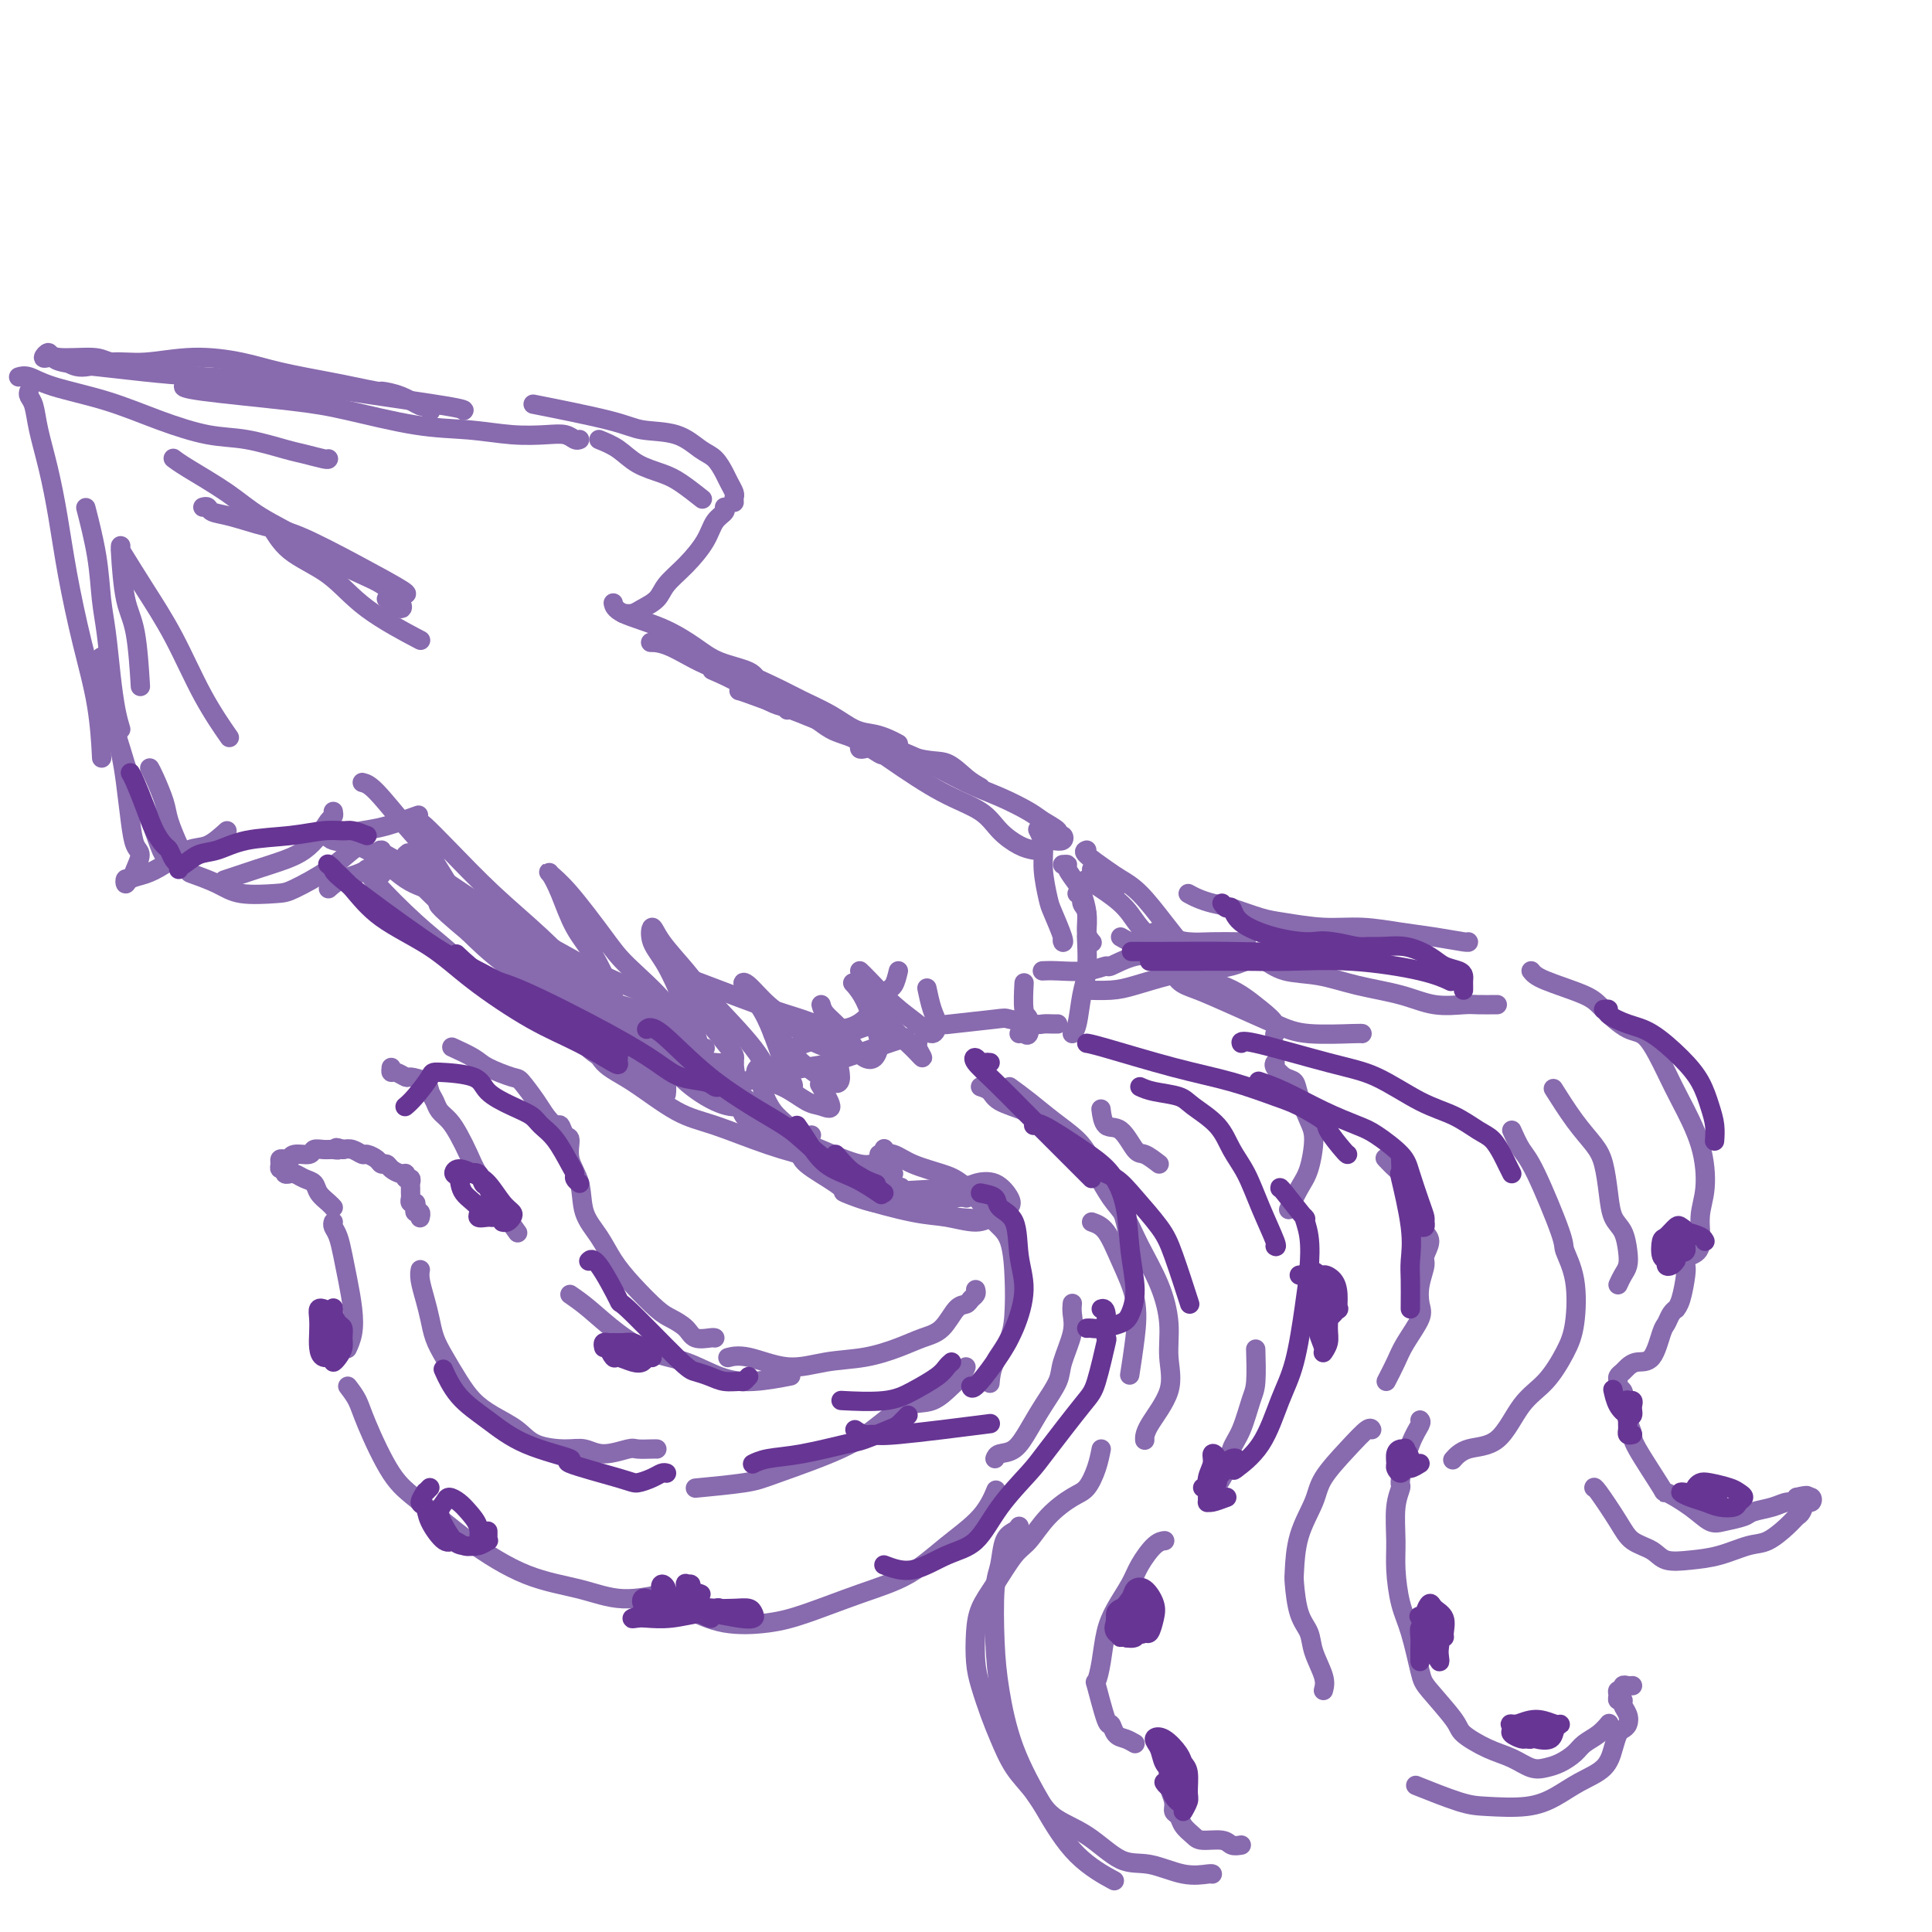 <svg viewBox='0 0 400 400' version='1.1' xmlns='http://www.w3.org/2000/svg' xmlns:xlink='http://www.w3.org/1999/xlink'><g fill='none' stroke='#886AAE' stroke-width='4' stroke-linecap='round' stroke-linejoin='round'><path d='M218,174c0.809,0.118 1.619,0.236 2,0c0.381,-0.236 0.334,-0.825 0,-1c-0.334,-0.175 -0.955,0.063 -1,0c-0.045,-0.063 0.484,-0.427 0,-1c-0.484,-0.573 -1.982,-1.356 -3,-2c-1.018,-0.644 -1.556,-1.150 -3,-2c-1.444,-0.850 -3.793,-2.043 -6,-3c-2.207,-0.957 -4.272,-1.679 -7,-3c-2.728,-1.321 -6.119,-3.240 -10,-5c-3.881,-1.760 -8.252,-3.360 -10,-4c-1.748,-0.640 -0.874,-0.320 0,0'/><path d='M203,163c-0.912,-0.509 -1.824,-1.019 -3,-2c-1.176,-0.981 -2.616,-2.435 -4,-3c-1.384,-0.565 -2.710,-0.243 -6,-1c-3.290,-0.757 -8.542,-2.595 -12,-4c-3.458,-1.405 -5.123,-2.377 -9,-4c-3.877,-1.623 -9.967,-3.899 -13,-5c-3.033,-1.101 -3.009,-1.029 -3,-1c0.009,0.029 0.005,0.014 0,0'/><path d='M152,220c-1.251,0.070 -2.502,0.140 -4,0c-1.498,-0.140 -3.244,-0.491 -5,-1c-1.756,-0.509 -3.522,-1.178 -6,-2c-2.478,-0.822 -5.667,-1.798 -10,-4c-4.333,-2.202 -9.809,-5.629 -12,-7c-2.191,-1.371 -1.095,-0.685 0,0'/><path d='M146,217c-0.311,0.069 -0.622,0.137 -1,0c-0.378,-0.137 -0.822,-0.480 -2,-1c-1.178,-0.520 -3.091,-1.217 -5,-2c-1.909,-0.783 -3.813,-1.652 -6,-3c-2.187,-1.348 -4.656,-3.174 -8,-5c-3.344,-1.826 -7.562,-3.652 -12,-6c-4.438,-2.348 -9.097,-5.217 -13,-8c-3.903,-2.783 -7.051,-5.480 -9,-7c-1.949,-1.520 -2.700,-1.863 -3,-2c-0.300,-0.137 -0.150,-0.069 0,0'/><path d='M134,216c-0.273,-0.330 -0.546,-0.661 -1,-1c-0.454,-0.339 -1.089,-0.688 -2,-1c-0.911,-0.312 -2.096,-0.588 -4,-2c-1.904,-1.412 -4.525,-3.959 -7,-6c-2.475,-2.041 -4.804,-3.577 -8,-6c-3.196,-2.423 -7.259,-5.732 -11,-9c-3.741,-3.268 -7.161,-6.495 -10,-9c-2.839,-2.505 -5.097,-4.287 -6,-5c-0.903,-0.713 -0.452,-0.356 0,0'/><path d='M85,181c0.756,0.782 1.513,1.565 4,4c2.487,2.435 6.706,6.523 10,9c3.294,2.477 5.664,3.343 9,5c3.336,1.657 7.636,4.104 12,6c4.364,1.896 8.790,3.241 12,4c3.210,0.759 5.203,0.931 6,1c0.797,0.069 0.399,0.034 0,0'/><path d='M220,179c0.478,-0.032 0.955,-0.064 1,0c0.045,0.064 -0.343,0.223 0,1c0.343,0.777 1.416,2.174 2,3c0.584,0.826 0.679,1.083 1,2c0.321,0.917 0.870,2.493 1,4c0.130,1.507 -0.157,2.944 0,4c0.157,1.056 0.759,1.730 1,2c0.241,0.270 0.120,0.135 0,0'/><path d='M223,185c0.453,-0.197 0.906,-0.394 1,0c0.094,0.394 -0.170,1.378 0,2c0.170,0.622 0.775,0.880 1,2c0.225,1.120 0.072,3.102 0,4c-0.072,0.898 -0.061,0.714 0,2c0.061,1.286 0.174,4.044 0,6c-0.174,1.956 -0.634,3.112 -1,5c-0.366,1.888 -0.637,4.508 -1,6c-0.363,1.492 -0.818,1.855 -1,2c-0.182,0.145 -0.091,0.073 0,0'/><path d='M219,212c-0.218,0.008 -0.435,0.015 -1,0c-0.565,-0.015 -1.477,-0.053 -2,0c-0.523,0.053 -0.657,0.196 -2,0c-1.343,-0.196 -3.896,-0.733 -5,-1c-1.104,-0.267 -0.759,-0.264 -3,0c-2.241,0.264 -7.069,0.790 -9,1c-1.931,0.210 -0.966,0.105 0,0'/><path d='M181,212c-1.035,0.326 -2.071,0.651 -3,1c-0.929,0.349 -1.752,0.721 -3,1c-1.248,0.279 -2.922,0.467 -5,1c-2.078,0.533 -4.559,1.413 -6,2c-1.441,0.587 -1.840,0.882 -2,1c-0.160,0.118 -0.080,0.059 0,0'/><path d='M147,224c2.218,0.055 4.437,0.111 6,0c1.563,-0.111 2.472,-0.387 5,-1c2.528,-0.613 6.675,-1.562 9,-2c2.325,-0.438 2.829,-0.365 5,-1c2.171,-0.635 6.007,-1.979 9,-3c2.993,-1.021 5.141,-1.720 6,-2c0.859,-0.280 0.430,-0.140 0,0'/><path d='M211,214c0.318,-0.086 0.635,-0.171 1,0c0.365,0.171 0.777,0.600 1,0c0.223,-0.600 0.256,-2.227 0,-3c-0.256,-0.773 -0.801,-0.692 -1,-2c-0.199,-1.308 -0.054,-4.006 0,-5c0.054,-0.994 0.015,-0.284 0,0c-0.015,0.284 -0.008,0.142 0,0'/><path d='M220,194c-0.055,0.398 -0.110,0.796 0,1c0.110,0.204 0.384,0.214 0,-1c-0.384,-1.214 -1.427,-3.653 -2,-5c-0.573,-1.347 -0.676,-1.601 -1,-3c-0.324,-1.399 -0.870,-3.942 -1,-6c-0.130,-2.058 0.157,-3.631 0,-5c-0.157,-1.369 -0.759,-2.534 -1,-3c-0.241,-0.466 -0.120,-0.233 0,0'/><path d='M186,154c-0.597,-0.321 -1.194,-0.642 -2,-1c-0.806,-0.358 -1.820,-0.755 -3,-1c-1.180,-0.245 -2.528,-0.340 -4,-1c-1.472,-0.660 -3.070,-1.886 -5,-3c-1.930,-1.114 -4.191,-2.116 -6,-3c-1.809,-0.884 -3.165,-1.649 -6,-3c-2.835,-1.351 -7.148,-3.287 -9,-4c-1.852,-0.713 -1.243,-0.204 -1,0c0.243,0.204 0.122,0.102 0,0'/><path d='M159,142c-0.771,-0.240 -1.542,-0.479 -2,-1c-0.458,-0.521 -0.602,-1.322 -2,-2c-1.398,-0.678 -4.049,-1.233 -6,-2c-1.951,-0.767 -3.202,-1.747 -5,-3c-1.798,-1.253 -4.142,-2.779 -7,-4c-2.858,-1.221 -6.231,-2.136 -8,-3c-1.769,-0.864 -1.934,-1.675 -2,-2c-0.066,-0.325 -0.033,-0.162 0,0'/><path d='M179,155c-0.441,0.099 -0.882,0.197 -1,0c-0.118,-0.197 0.087,-0.691 0,-1c-0.087,-0.309 -0.468,-0.433 -1,-1c-0.532,-0.567 -1.217,-1.575 -2,-2c-0.783,-0.425 -1.664,-0.265 -3,-1c-1.336,-0.735 -3.126,-2.366 -5,-3c-1.874,-0.634 -3.832,-0.273 -6,-1c-2.168,-0.727 -4.545,-2.542 -7,-4c-2.455,-1.458 -4.987,-2.559 -6,-3c-1.013,-0.441 -0.506,-0.220 0,0'/><path d='M163,147c-0.585,-0.702 -1.170,-1.403 -2,-2c-0.830,-0.597 -1.904,-1.088 -3,-2c-1.096,-0.912 -2.214,-2.244 -4,-3c-1.786,-0.756 -4.242,-0.935 -7,-2c-2.758,-1.065 -5.820,-3.018 -8,-4c-2.180,-0.982 -3.480,-0.995 -4,-1c-0.520,-0.005 -0.260,-0.003 0,0'/><path d='M69,168c0.071,0.380 0.142,0.759 0,1c-0.142,0.241 -0.496,0.343 -1,1c-0.504,0.657 -1.159,1.868 -2,3c-0.841,1.132 -1.869,2.185 -3,3c-1.131,0.815 -2.365,1.394 -4,2c-1.635,0.606 -3.671,1.240 -6,2c-2.329,0.760 -4.951,1.646 -6,2c-1.049,0.354 -0.524,0.177 0,0'/><path d='M47,172c-1.363,1.231 -2.726,2.462 -4,3c-1.274,0.538 -2.460,0.384 -4,1c-1.540,0.616 -3.433,2.003 -5,3c-1.567,0.997 -2.809,1.603 -4,2c-1.191,0.397 -2.331,0.585 -3,1c-0.669,0.415 -0.868,1.057 -1,1c-0.132,-0.057 -0.196,-0.815 0,-1c0.196,-0.185 0.652,0.201 1,0c0.348,-0.201 0.587,-0.990 1,-2c0.413,-1.010 0.998,-2.240 1,-3c0.002,-0.760 -0.579,-1.048 -1,-2c-0.421,-0.952 -0.681,-2.567 -1,-5c-0.319,-2.433 -0.698,-5.685 -1,-8c-0.302,-2.315 -0.526,-3.692 -1,-6c-0.474,-2.308 -1.199,-5.546 -2,-9c-0.801,-3.454 -1.677,-7.122 -2,-9c-0.323,-1.878 -0.092,-1.965 0,-2c0.092,-0.035 0.046,-0.017 0,0'/><path d='M25,151c-0.333,-1.128 -0.665,-2.257 -1,-4c-0.335,-1.743 -0.671,-4.101 -1,-7c-0.329,-2.899 -0.649,-6.340 -1,-9c-0.351,-2.660 -0.733,-4.538 -1,-7c-0.267,-2.462 -0.418,-5.509 -1,-9c-0.582,-3.491 -1.595,-7.426 -2,-9c-0.405,-1.574 -0.203,-0.787 0,0'/><path d='M129,127c0.700,0.071 1.400,0.141 2,0c0.600,-0.141 1.099,-0.494 2,-1c0.901,-0.506 2.205,-1.164 3,-2c0.795,-0.836 1.082,-1.848 2,-3c0.918,-1.152 2.467,-2.442 4,-4c1.533,-1.558 3.052,-3.384 4,-5c0.948,-1.616 1.326,-3.021 2,-4c0.674,-0.979 1.643,-1.533 2,-2c0.357,-0.467 0.102,-0.848 0,-1c-0.102,-0.152 -0.051,-0.076 0,0'/><path d='M152,104c-0.025,-0.360 -0.051,-0.719 0,-1c0.051,-0.281 0.177,-0.483 0,-1c-0.177,-0.517 -0.659,-1.351 -1,-2c-0.341,-0.649 -0.541,-1.115 -1,-2c-0.459,-0.885 -1.175,-2.189 -2,-3c-0.825,-0.811 -1.758,-1.128 -3,-2c-1.242,-0.872 -2.794,-2.297 -5,-3c-2.206,-0.703 -5.065,-0.683 -7,-1c-1.935,-0.317 -2.944,-0.970 -7,-2c-4.056,-1.030 -11.159,-2.437 -14,-3c-2.841,-0.563 -1.421,-0.281 0,0'/><path d='M120,91c-0.276,0.111 -0.551,0.222 -1,0c-0.449,-0.222 -1.070,-0.779 -2,-1c-0.930,-0.221 -2.168,-0.108 -4,0c-1.832,0.108 -4.259,0.209 -7,0c-2.741,-0.209 -5.796,-0.728 -9,-1c-3.204,-0.272 -6.557,-0.297 -11,-1c-4.443,-0.703 -9.975,-2.083 -14,-3c-4.025,-0.917 -6.543,-1.369 -12,-2c-5.457,-0.631 -13.854,-1.439 -18,-2c-4.146,-0.561 -4.042,-0.875 -4,-1c0.042,-0.125 0.021,-0.063 0,0'/><path d='M68,95c-0.039,0.098 -0.078,0.196 -1,0c-0.922,-0.196 -2.728,-0.688 -4,-1c-1.272,-0.312 -2.011,-0.446 -4,-1c-1.989,-0.554 -5.228,-1.527 -8,-2c-2.772,-0.473 -5.078,-0.446 -8,-1c-2.922,-0.554 -6.461,-1.690 -10,-3c-3.539,-1.310 -7.078,-2.796 -11,-4c-3.922,-1.204 -8.226,-2.127 -11,-3c-2.774,-0.873 -4.016,-1.697 -5,-2c-0.984,-0.303 -1.710,-0.087 -2,0c-0.290,0.087 -0.145,0.043 0,0'/><path d='M6,81c-0.096,0.299 -0.191,0.599 0,1c0.191,0.401 0.669,0.904 1,2c0.331,1.096 0.514,2.784 1,5c0.486,2.216 1.275,4.961 2,8c0.725,3.039 1.385,6.371 2,10c0.615,3.629 1.184,7.555 2,12c0.816,4.445 1.878,9.408 3,14c1.122,4.592 2.302,8.813 3,13c0.698,4.187 0.914,8.339 1,10c0.086,1.661 0.043,0.830 0,0'/><path d='M22,146c0.238,0.738 0.477,1.476 1,3c0.523,1.524 1.331,3.834 2,6c0.669,2.166 1.199,4.188 2,6c0.801,1.812 1.875,3.413 3,6c1.125,2.587 2.303,6.158 3,8c0.697,1.842 0.913,1.955 1,2c0.087,0.045 0.043,0.023 0,0'/><path d='M42,105c0.383,-0.098 0.767,-0.195 1,0c0.233,0.195 0.316,0.683 1,1c0.684,0.317 1.970,0.463 4,1c2.030,0.537 4.803,1.464 7,2c2.197,0.536 3.818,0.679 7,2c3.182,1.321 7.925,3.818 12,6c4.075,2.182 7.482,4.049 9,5c1.518,0.951 1.148,0.986 1,1c-0.148,0.014 -0.074,0.007 0,0'/><path d='M80,124c1.243,0.971 2.486,1.943 3,2c0.514,0.057 0.299,-0.799 0,-1c-0.299,-0.201 -0.684,0.253 -1,0c-0.316,-0.253 -0.565,-1.214 -1,-2c-0.435,-0.786 -1.056,-1.399 -2,-2c-0.944,-0.601 -2.212,-1.191 -4,-2c-1.788,-0.809 -4.096,-1.838 -6,-3c-1.904,-1.162 -3.404,-2.459 -6,-4c-2.596,-1.541 -6.290,-3.327 -9,-5c-2.710,-1.673 -4.438,-3.232 -7,-5c-2.562,-1.768 -5.959,-3.745 -8,-5c-2.041,-1.255 -2.726,-1.787 -3,-2c-0.274,-0.213 -0.137,-0.106 0,0'/><path d='M89,85c0.107,0.127 0.213,0.254 0,0c-0.213,-0.254 -0.746,-0.890 -1,-1c-0.254,-0.110 -0.228,0.307 -1,0c-0.772,-0.307 -2.343,-1.338 -4,-2c-1.657,-0.662 -3.400,-0.954 -4,-1c-0.600,-0.046 -0.056,0.153 -1,0c-0.944,-0.153 -3.374,-0.659 -5,-1c-1.626,-0.341 -2.446,-0.518 -5,-1c-2.554,-0.482 -6.842,-1.269 -10,-2c-3.158,-0.731 -5.188,-1.407 -8,-2c-2.812,-0.593 -6.407,-1.105 -10,-1c-3.593,0.105 -7.184,0.826 -10,1c-2.816,0.174 -4.858,-0.201 -7,0c-2.142,0.201 -4.384,0.977 -6,1c-1.616,0.023 -2.604,-0.708 -3,-1c-0.396,-0.292 -0.198,-0.146 0,0'/><path d='M34,77c-0.669,-0.444 -1.339,-0.888 -2,-1c-0.661,-0.112 -1.314,0.109 -3,0c-1.686,-0.109 -4.404,-0.547 -6,-1c-1.596,-0.453 -2.071,-0.920 -4,-1c-1.929,-0.080 -5.312,0.226 -7,0c-1.688,-0.226 -1.680,-0.986 -2,-1c-0.320,-0.014 -0.966,0.717 -1,1c-0.034,0.283 0.545,0.117 1,0c0.455,-0.117 0.787,-0.186 1,0c0.213,0.186 0.307,0.627 2,1c1.693,0.373 4.984,0.679 8,1c3.016,0.321 5.758,0.657 9,1c3.242,0.343 6.984,0.695 12,1c5.016,0.305 11.305,0.565 16,1c4.695,0.435 7.794,1.044 14,2c6.206,0.956 15.517,2.257 20,3c4.483,0.743 4.138,0.926 4,1c-0.138,0.074 -0.069,0.037 0,0'/><path d='M124,91c1.365,0.556 2.731,1.113 4,2c1.269,0.887 2.442,2.105 4,3c1.558,0.895 3.500,1.467 5,2c1.500,0.533 2.558,1.028 4,2c1.442,0.972 3.269,2.421 4,3c0.731,0.579 0.365,0.290 0,0'/><path d='M31,159c0.212,0.362 0.424,0.725 1,2c0.576,1.275 1.517,3.463 2,5c0.483,1.537 0.507,2.425 1,4c0.493,1.575 1.454,3.839 2,5c0.546,1.161 0.677,1.219 1,2c0.323,0.781 0.839,2.287 1,3c0.161,0.713 -0.032,0.635 1,1c1.032,0.365 3.290,1.172 5,2c1.710,0.828 2.874,1.676 5,2c2.126,0.324 5.214,0.125 7,0c1.786,-0.125 2.269,-0.177 4,-1c1.731,-0.823 4.712,-2.416 7,-4c2.288,-1.584 3.885,-3.157 5,-4c1.115,-0.843 1.747,-0.955 2,-1c0.253,-0.045 0.126,-0.022 0,0'/><path d='M69,173c-0.040,0.099 -0.080,0.198 1,0c1.080,-0.198 3.279,-0.692 5,-1c1.721,-0.308 2.963,-0.429 5,-1c2.037,-0.571 4.868,-1.592 6,-2c1.132,-0.408 0.566,-0.204 0,0'/><path d='M68,184c0.792,-0.708 1.583,-1.417 3,-2c1.417,-0.583 3.458,-1.042 5,-2c1.542,-0.958 2.583,-2.417 3,-3c0.417,-0.583 0.208,-0.292 0,0'/><path d='M68,172c-0.169,0.784 -0.338,1.569 1,2c1.338,0.431 4.185,0.509 7,2c2.815,1.491 5.600,4.397 8,6c2.400,1.603 4.417,1.904 7,3c2.583,1.096 5.734,2.987 9,5c3.266,2.013 6.647,4.146 8,5c1.353,0.854 0.676,0.427 0,0'/><path d='M79,176c-0.373,-0.009 -0.747,-0.017 1,1c1.747,1.017 5.614,3.061 9,5c3.386,1.939 6.291,3.774 10,6c3.709,2.226 8.221,4.844 12,7c3.779,2.156 6.825,3.850 9,5c2.175,1.150 3.479,1.757 4,2c0.521,0.243 0.261,0.121 0,0'/><path d='M84,177c0.471,0.313 0.942,0.626 3,2c2.058,1.374 5.704,3.808 9,6c3.296,2.192 6.242,4.143 11,7c4.758,2.857 11.327,6.622 16,9c4.673,2.378 7.450,3.371 9,4c1.550,0.629 1.871,0.894 2,1c0.129,0.106 0.064,0.053 0,0'/><path d='M225,182c0.785,0.520 1.569,1.039 3,2c1.431,0.961 3.508,2.362 5,4c1.492,1.638 2.400,3.511 4,5c1.600,1.489 3.892,2.593 5,3c1.108,0.407 1.031,0.116 1,0c-0.031,-0.116 -0.015,-0.058 0,0'/><path d='M226,180c0.218,0.342 0.437,0.684 1,1c0.563,0.316 1.471,0.607 2,1c0.529,0.393 0.678,0.889 1,1c0.322,0.111 0.818,-0.162 1,0c0.182,0.162 0.052,0.761 0,1c-0.052,0.239 -0.026,0.120 0,0'/><path d='M225,176c-0.385,0.130 -0.771,0.260 0,1c0.771,0.740 2.697,2.089 4,3c1.303,0.911 1.983,1.384 3,2c1.017,0.616 2.371,1.377 4,3c1.629,1.623 3.533,4.109 5,6c1.467,1.891 2.498,3.186 4,5c1.502,1.814 3.475,4.146 5,6c1.525,1.854 2.603,3.230 3,4c0.397,0.770 0.113,0.934 0,1c-0.113,0.066 -0.057,0.033 0,0'/><path d='M153,227c-0.072,0.109 -0.144,0.217 0,1c0.144,0.783 0.504,2.240 1,3c0.496,0.760 1.128,0.824 3,2c1.872,1.176 4.985,3.464 7,5c2.015,1.536 2.932,2.320 5,3c2.068,0.680 5.286,1.254 8,2c2.714,0.746 4.923,1.662 6,2c1.077,0.338 1.022,0.096 1,0c-0.022,-0.096 -0.011,-0.048 0,0'/><path d='M165,237c-0.010,-0.261 -0.020,-0.521 1,0c1.020,0.521 3.069,1.825 5,3c1.931,1.175 3.744,2.222 6,3c2.256,0.778 4.953,1.286 7,2c2.047,0.714 3.442,1.632 4,2c0.558,0.368 0.279,0.184 0,0'/><path d='M182,239c0.972,-0.175 1.944,-0.351 3,0c1.056,0.351 2.197,1.227 4,2c1.803,0.773 4.269,1.441 6,2c1.731,0.559 2.726,1.009 4,2c1.274,0.991 2.825,2.524 4,4c1.175,1.476 1.974,2.894 3,4c1.026,1.106 2.279,1.901 3,4c0.721,2.099 0.911,5.502 1,8c0.089,2.498 0.076,4.092 0,6c-0.076,1.908 -0.216,4.130 -1,6c-0.784,1.870 -2.211,3.388 -3,5c-0.789,1.612 -0.940,3.318 -1,4c-0.060,0.682 -0.030,0.341 0,0'/><path d='M200,283c-0.287,0.708 -0.574,1.416 -1,2c-0.426,0.584 -0.990,1.043 -2,2c-1.010,0.957 -2.465,2.413 -4,3c-1.535,0.587 -3.149,0.304 -5,1c-1.851,0.696 -3.937,2.372 -6,4c-2.063,1.628 -4.103,3.207 -8,5c-3.897,1.793 -9.653,3.800 -13,5c-3.347,1.200 -4.286,1.592 -7,2c-2.714,0.408 -7.204,0.831 -9,1c-1.796,0.169 -0.898,0.085 0,0'/><path d='M136,300c-0.110,-0.010 -0.220,-0.021 -1,0c-0.780,0.021 -2.229,0.073 -3,0c-0.771,-0.073 -0.864,-0.270 -2,0c-1.136,0.270 -3.317,1.006 -5,1c-1.683,-0.006 -2.869,-0.753 -4,-1c-1.131,-0.247 -2.207,0.006 -4,0c-1.793,-0.006 -4.303,-0.272 -6,-1c-1.697,-0.728 -2.580,-1.920 -4,-3c-1.420,-1.080 -3.378,-2.049 -5,-3c-1.622,-0.951 -2.907,-1.885 -4,-3c-1.093,-1.115 -1.994,-2.412 -3,-4c-1.006,-1.588 -2.116,-3.468 -3,-5c-0.884,-1.532 -1.543,-2.715 -2,-4c-0.457,-1.285 -0.711,-2.670 -1,-4c-0.289,-1.330 -0.614,-2.604 -1,-4c-0.386,-1.396 -0.835,-2.914 -1,-4c-0.165,-1.086 -0.047,-1.739 0,-2c0.047,-0.261 0.024,-0.131 0,0'/><path d='M87,252c-0.030,0.119 -0.060,0.238 0,0c0.060,-0.238 0.208,-0.834 0,-1c-0.208,-0.166 -0.774,0.096 -1,0c-0.226,-0.096 -0.113,-0.550 0,-1c0.113,-0.450 0.227,-0.894 0,-1c-0.227,-0.106 -0.793,0.127 -1,0c-0.207,-0.127 -0.054,-0.612 0,-1c0.054,-0.388 0.011,-0.677 0,-1c-0.011,-0.323 0.012,-0.679 0,-1c-0.012,-0.321 -0.058,-0.607 0,-1c0.058,-0.393 0.219,-0.893 0,-1c-0.219,-0.107 -0.818,0.177 -1,0c-0.182,-0.177 0.053,-0.817 0,-1c-0.053,-0.183 -0.394,0.092 -1,0c-0.606,-0.092 -1.476,-0.550 -2,-1c-0.524,-0.450 -0.703,-0.890 -1,-1c-0.297,-0.110 -0.712,0.110 -1,0c-0.288,-0.110 -0.447,-0.552 -1,-1c-0.553,-0.448 -1.499,-0.904 -2,-1c-0.501,-0.096 -0.558,0.166 -1,0c-0.442,-0.166 -1.269,-0.762 -2,-1c-0.731,-0.238 -1.365,-0.119 -2,0'/><path d='M71,238c-2.201,-0.772 -1.204,-0.203 -1,0c0.204,0.203 -0.386,0.039 -1,0c-0.614,-0.039 -1.250,0.046 -2,0c-0.750,-0.046 -1.612,-0.223 -2,0c-0.388,0.223 -0.303,0.844 -1,1c-0.697,0.156 -2.177,-0.155 -3,0c-0.823,0.155 -0.991,0.776 -1,1c-0.009,0.224 0.140,0.050 0,0c-0.140,-0.050 -0.569,0.024 -1,0c-0.431,-0.024 -0.863,-0.146 -1,0c-0.137,0.146 0.020,0.561 0,1c-0.020,0.439 -0.216,0.902 0,1c0.216,0.098 0.845,-0.171 1,0c0.155,0.171 -0.163,0.781 0,1c0.163,0.219 0.807,0.047 1,0c0.193,-0.047 -0.065,0.032 0,0c0.065,-0.032 0.455,-0.174 1,0c0.545,0.174 1.246,0.663 2,1c0.754,0.337 1.561,0.521 2,1c0.439,0.479 0.509,1.252 1,2c0.491,0.748 1.401,1.471 2,2c0.599,0.529 0.885,0.866 1,1c0.115,0.134 0.057,0.067 0,0'/><path d='M69,253c-0.089,0.287 -0.178,0.575 0,1c0.178,0.425 0.623,0.988 1,2c0.377,1.012 0.686,2.475 1,4c0.314,1.525 0.634,3.113 1,5c0.366,1.887 0.779,4.073 1,6c0.221,1.927 0.252,3.596 0,5c-0.252,1.404 -0.786,2.544 -1,3c-0.214,0.456 -0.107,0.228 0,0'/><path d='M72,287c0.738,0.970 1.476,1.940 2,3c0.524,1.060 0.834,2.209 2,5c1.166,2.791 3.187,7.222 5,10c1.813,2.778 3.418,3.902 6,6c2.582,2.098 6.140,5.171 10,8c3.860,2.829 8.023,5.413 12,7c3.977,1.587 7.767,2.178 11,3c3.233,0.822 5.909,1.875 9,2c3.091,0.125 6.597,-0.679 8,-1c1.403,-0.321 0.701,-0.161 0,0'/><path d='M142,333c2.533,1.234 5.067,2.468 8,3c2.933,0.532 6.266,0.363 9,0c2.734,-0.363 4.868,-0.920 8,-2c3.132,-1.080 7.263,-2.682 11,-4c3.737,-1.318 7.079,-2.350 10,-4c2.921,-1.650 5.422,-3.916 8,-6c2.578,-2.084 5.232,-3.984 7,-6c1.768,-2.016 2.648,-4.147 3,-5c0.352,-0.853 0.176,-0.426 0,0'/><path d='M206,302c0.156,-0.399 0.312,-0.799 1,-1c0.688,-0.201 1.909,-0.204 3,-1c1.091,-0.796 2.051,-2.386 3,-4c0.949,-1.614 1.886,-3.251 3,-5c1.114,-1.749 2.404,-3.611 3,-5c0.596,-1.389 0.500,-2.306 1,-4c0.500,-1.694 1.598,-4.165 2,-6c0.402,-1.835 0.108,-3.032 0,-4c-0.108,-0.968 -0.031,-1.705 0,-2c0.031,-0.295 0.015,-0.147 0,0'/><path d='M232,194c0.656,0.380 1.312,0.759 2,1c0.688,0.241 1.408,0.343 3,1c1.592,0.657 4.057,1.870 6,3c1.943,1.130 3.365,2.179 5,3c1.635,0.821 3.482,1.415 5,2c1.518,0.585 2.708,1.162 4,2c1.292,0.838 2.687,1.936 4,3c1.313,1.064 2.546,2.094 3,3c0.454,0.906 0.130,1.687 0,2c-0.130,0.313 -0.065,0.156 0,0'/><path d='M264,220c-0.170,0.211 -0.341,0.423 0,1c0.341,0.577 1.192,1.520 2,2c0.808,0.480 1.573,0.498 2,1c0.427,0.502 0.515,1.487 1,3c0.485,1.513 1.366,3.555 2,5c0.634,1.445 1.021,2.293 1,4c-0.021,1.707 -0.449,4.272 -1,6c-0.551,1.728 -1.225,2.619 -2,4c-0.775,1.381 -1.650,3.252 -2,4c-0.350,0.748 -0.175,0.374 0,0'/><path d='M202,267c0.094,0.339 0.189,0.679 0,1c-0.189,0.321 -0.661,0.624 -1,1c-0.339,0.376 -0.545,0.824 -1,1c-0.455,0.176 -1.157,0.078 -2,1c-0.843,0.922 -1.826,2.862 -3,4c-1.174,1.138 -2.541,1.474 -4,2c-1.459,0.526 -3.012,1.244 -5,2c-1.988,0.756 -4.410,1.551 -7,2c-2.590,0.449 -5.346,0.551 -8,1c-2.654,0.449 -5.206,1.244 -8,1c-2.794,-0.244 -5.829,-1.527 -8,-2c-2.171,-0.473 -3.477,-0.135 -4,0c-0.523,0.135 -0.261,0.068 0,0'/><path d='M148,277c-0.123,-0.046 -0.247,-0.093 -1,0c-0.753,0.093 -2.137,0.325 -3,0c-0.863,-0.325 -1.207,-1.208 -2,-2c-0.793,-0.792 -2.035,-1.491 -3,-2c-0.965,-0.509 -1.653,-0.826 -3,-2c-1.347,-1.174 -3.354,-3.205 -5,-5c-1.646,-1.795 -2.932,-3.354 -4,-5c-1.068,-1.646 -1.917,-3.380 -3,-5c-1.083,-1.620 -2.398,-3.125 -3,-5c-0.602,-1.875 -0.490,-4.118 -1,-6c-0.510,-1.882 -1.641,-3.403 -2,-5c-0.359,-1.597 0.055,-3.271 0,-4c-0.055,-0.729 -0.580,-0.514 -1,-1c-0.420,-0.486 -0.736,-1.672 -1,-2c-0.264,-0.328 -0.476,0.201 -1,0c-0.524,-0.201 -1.359,-1.132 -2,-2c-0.641,-0.868 -1.090,-1.674 -2,-3c-0.910,-1.326 -2.283,-3.172 -3,-4c-0.717,-0.828 -0.778,-0.639 -2,-1c-1.222,-0.361 -3.606,-1.272 -5,-2c-1.394,-0.728 -1.798,-1.273 -3,-2c-1.202,-0.727 -3.200,-1.636 -4,-2c-0.800,-0.364 -0.400,-0.182 0,0'/><path d='M81,221c-0.055,0.454 -0.109,0.909 0,1c0.109,0.091 0.382,-0.180 1,0c0.618,0.180 1.580,0.811 2,1c0.420,0.189 0.297,-0.062 1,0c0.703,0.062 2.233,0.439 3,1c0.767,0.561 0.772,1.307 1,2c0.228,0.693 0.680,1.332 1,2c0.320,0.668 0.508,1.364 1,2c0.492,0.636 1.290,1.211 2,2c0.710,0.789 1.334,1.793 2,3c0.666,1.207 1.373,2.618 2,4c0.627,1.382 1.174,2.735 2,4c0.826,1.265 1.933,2.442 3,4c1.067,1.558 2.095,3.496 3,5c0.905,1.504 1.687,2.572 2,3c0.313,0.428 0.156,0.214 0,0'/><path d='M118,268c1.179,0.813 2.358,1.625 4,3c1.642,1.375 3.748,3.312 6,5c2.252,1.688 4.650,3.128 7,4c2.350,0.872 4.652,1.176 7,2c2.348,0.824 4.743,2.169 7,3c2.257,0.831 4.377,1.147 7,1c2.623,-0.147 5.749,-0.756 7,-1c1.251,-0.244 0.625,-0.122 0,0'/><path d='M203,225c0.745,0.244 1.491,0.488 2,1c0.509,0.512 0.783,1.293 2,2c1.217,0.707 3.377,1.339 5,2c1.623,0.661 2.708,1.351 4,2c1.292,0.649 2.790,1.256 4,2c1.210,0.744 2.134,1.623 3,3c0.866,1.377 1.676,3.250 2,4c0.324,0.750 0.162,0.375 0,0'/><path d='M225,240c0.580,0.788 1.159,1.576 2,3c0.841,1.424 1.942,3.484 3,5c1.058,1.516 2.072,2.486 3,4c0.928,1.514 1.769,3.571 3,6c1.231,2.429 2.852,5.231 4,8c1.148,2.769 1.824,5.506 2,8c0.176,2.494 -0.149,4.746 0,7c0.149,2.254 0.772,4.511 0,7c-0.772,2.489 -2.939,5.208 -4,7c-1.061,1.792 -1.018,2.655 -1,3c0.018,0.345 0.009,0.173 0,0'/><path d='M228,300c-0.254,1.276 -0.508,2.551 -1,4c-0.492,1.449 -1.222,3.070 -2,4c-0.778,0.930 -1.604,1.168 -3,2c-1.396,0.832 -3.361,2.259 -5,4c-1.639,1.741 -2.950,3.797 -4,5c-1.050,1.203 -1.837,1.553 -3,3c-1.163,1.447 -2.702,3.991 -4,6c-1.298,2.009 -2.356,3.482 -3,5c-0.644,1.518 -0.875,3.082 -1,5c-0.125,1.918 -0.145,4.189 0,6c0.145,1.811 0.454,3.161 1,5c0.546,1.839 1.329,4.165 2,6c0.671,1.835 1.230,3.177 2,5c0.770,1.823 1.751,4.125 3,6c1.249,1.875 2.764,3.324 4,5c1.236,1.676 2.191,3.581 4,5c1.809,1.419 4.471,2.352 7,4c2.529,1.648 4.926,4.011 7,5c2.074,0.989 3.824,0.605 6,1c2.176,0.395 4.779,1.570 7,2c2.221,0.430 4.059,0.116 5,0c0.941,-0.116 0.983,-0.033 1,0c0.017,0.033 0.008,0.017 0,0'/><path d='M257,382c-0.728,0.118 -1.456,0.236 -2,0c-0.544,-0.236 -0.905,-0.827 -2,-1c-1.095,-0.173 -2.924,0.070 -4,0c-1.076,-0.070 -1.397,-0.454 -2,-1c-0.603,-0.546 -1.486,-1.253 -2,-2c-0.514,-0.747 -0.660,-1.535 -1,-2c-0.340,-0.465 -0.876,-0.608 -1,-1c-0.124,-0.392 0.163,-1.033 0,-2c-0.163,-0.967 -0.775,-2.260 -1,-3c-0.225,-0.740 -0.064,-0.926 0,-1c0.064,-0.074 0.032,-0.037 0,0'/><path d='M235,361c-0.645,-0.377 -1.290,-0.754 -2,-1c-0.710,-0.246 -1.483,-0.361 -2,-1c-0.517,-0.639 -0.776,-1.803 -1,-2c-0.224,-0.197 -0.411,0.573 -1,-1c-0.589,-1.573 -1.578,-5.490 -2,-7c-0.422,-1.510 -0.275,-0.613 0,-1c0.275,-0.387 0.677,-2.059 1,-4c0.323,-1.941 0.565,-4.152 1,-6c0.435,-1.848 1.063,-3.332 2,-5c0.937,-1.668 2.185,-3.519 3,-5c0.815,-1.481 1.198,-2.593 2,-4c0.802,-1.407 2.024,-3.110 3,-4c0.976,-0.890 1.708,-0.969 2,-1c0.292,-0.031 0.146,-0.016 0,0'/><path d='M250,309c0.101,0.466 0.202,0.931 1,0c0.798,-0.931 2.295,-3.260 3,-5c0.705,-1.740 0.620,-2.891 1,-4c0.380,-1.109 1.226,-2.176 2,-4c0.774,-1.824 1.475,-4.407 2,-6c0.525,-1.593 0.872,-2.198 1,-4c0.128,-1.802 0.037,-4.801 0,-6c-0.037,-1.199 -0.018,-0.600 0,0'/><path d='M240,241c-1.110,-0.852 -2.221,-1.703 -3,-2c-0.779,-0.297 -1.228,-0.038 -2,-1c-0.772,-0.962 -1.867,-3.144 -3,-4c-1.133,-0.856 -2.305,-0.384 -3,-1c-0.695,-0.616 -0.913,-2.319 -1,-3c-0.087,-0.681 -0.044,-0.341 0,0'/><path d='M242,199c0.542,1.527 1.084,3.054 2,4c0.916,0.946 2.207,1.311 4,2c1.793,0.689 4.088,1.701 7,3c2.912,1.299 6.440,2.884 9,4c2.560,1.116 4.150,1.763 7,2c2.850,0.237 6.960,0.064 9,0c2.040,-0.064 2.012,-0.018 2,0c-0.012,0.018 -0.006,0.009 0,0'/><path d='M313,234c0.653,1.465 1.307,2.929 2,4c0.693,1.071 1.427,1.748 3,5c1.573,3.252 3.986,9.077 5,12c1.014,2.923 0.629,2.942 1,4c0.371,1.058 1.500,3.153 2,6c0.500,2.847 0.373,6.444 0,9c-0.373,2.556 -0.991,4.070 -2,6c-1.009,1.930 -2.407,4.276 -4,6c-1.593,1.724 -3.380,2.827 -5,5c-1.620,2.173 -3.073,5.418 -5,7c-1.927,1.582 -4.326,1.503 -6,2c-1.674,0.497 -2.621,1.571 -3,2c-0.379,0.429 -0.189,0.215 0,0'/><path d='M294,294c0.164,0.171 0.327,0.342 0,1c-0.327,0.658 -1.145,1.802 -2,4c-0.855,2.198 -1.746,5.449 -2,7c-0.254,1.551 0.130,1.401 0,2c-0.130,0.599 -0.775,1.948 -1,4c-0.225,2.052 -0.029,4.808 0,7c0.029,2.192 -0.109,3.819 0,6c0.109,2.181 0.464,4.916 1,7c0.536,2.084 1.254,3.516 2,6c0.746,2.484 1.521,6.020 2,8c0.479,1.980 0.662,2.403 2,4c1.338,1.597 3.832,4.369 5,6c1.168,1.631 1.012,2.122 2,3c0.988,0.878 3.121,2.142 5,3c1.879,0.858 3.505,1.310 5,2c1.495,0.690 2.861,1.619 4,2c1.139,0.381 2.052,0.216 3,0c0.948,-0.216 1.932,-0.482 3,-1c1.068,-0.518 2.220,-1.288 3,-2c0.780,-0.712 1.190,-1.368 2,-2c0.810,-0.632 2.021,-1.242 3,-2c0.979,-0.758 1.725,-1.666 2,-2c0.275,-0.334 0.079,-0.096 0,0c-0.079,0.096 -0.039,0.048 0,0'/><path d='M338,349c-0.301,0.032 -0.602,0.064 -1,0c-0.398,-0.064 -0.892,-0.223 -1,0c-0.108,0.223 0.171,0.830 0,1c-0.171,0.170 -0.793,-0.096 -1,0c-0.207,0.096 0.001,0.553 0,1c-0.001,0.447 -0.210,0.883 0,1c0.210,0.117 0.838,-0.084 1,0c0.162,0.084 -0.142,0.455 0,1c0.142,0.545 0.729,1.264 1,2c0.271,0.736 0.227,1.488 0,2c-0.227,0.512 -0.636,0.783 -1,1c-0.364,0.217 -0.683,0.379 -1,1c-0.317,0.621 -0.633,1.701 -1,3c-0.367,1.299 -0.786,2.818 -2,4c-1.214,1.182 -3.222,2.029 -5,3c-1.778,0.971 -3.325,2.067 -5,3c-1.675,0.933 -3.476,1.703 -6,2c-2.524,0.297 -5.769,0.121 -8,0c-2.231,-0.121 -3.447,-0.186 -6,-1c-2.553,-0.814 -6.444,-2.375 -8,-3c-1.556,-0.625 -0.778,-0.312 0,0'/><path d='M274,350c0.210,-0.803 0.421,-1.605 0,-3c-0.421,-1.395 -1.472,-3.381 -2,-5c-0.528,-1.619 -0.533,-2.871 -1,-4c-0.467,-1.129 -1.397,-2.136 -2,-4c-0.603,-1.864 -0.880,-4.587 -1,-6c-0.120,-1.413 -0.084,-1.518 0,-3c0.084,-1.482 0.215,-4.342 1,-7c0.785,-2.658 2.224,-5.115 3,-7c0.776,-1.885 0.887,-3.198 2,-5c1.113,-1.802 3.226,-4.091 5,-6c1.774,-1.909 3.208,-3.437 4,-4c0.792,-0.563 0.940,-0.161 1,0c0.060,0.161 0.030,0.080 0,0'/><path d='M287,286c0.709,-1.372 1.418,-2.743 2,-4c0.582,-1.257 1.036,-2.399 2,-4c0.964,-1.601 2.439,-3.660 3,-5c0.561,-1.340 0.208,-1.963 0,-3c-0.208,-1.037 -0.270,-2.490 0,-4c0.270,-1.510 0.872,-3.076 1,-4c0.128,-0.924 -0.218,-1.206 0,-2c0.218,-0.794 0.998,-2.101 1,-3c0.002,-0.899 -0.776,-1.389 -1,-2c-0.224,-0.611 0.106,-1.342 0,-2c-0.106,-0.658 -0.649,-1.241 -1,-2c-0.351,-0.759 -0.511,-1.692 -1,-3c-0.489,-1.308 -1.306,-2.990 -2,-4c-0.694,-1.010 -1.264,-1.349 -2,-2c-0.736,-0.651 -1.639,-1.615 -2,-2c-0.361,-0.385 -0.181,-0.193 0,0'/><path d='M239,193c0.287,-0.083 0.573,-0.166 1,0c0.427,0.166 0.994,0.580 2,1c1.006,0.420 2.452,0.844 4,1c1.548,0.156 3.198,0.042 5,0c1.802,-0.042 3.754,-0.011 5,0c1.246,0.011 1.784,0.003 2,0c0.216,-0.003 0.108,-0.002 0,0'/><path d='M246,185c0.585,0.325 1.171,0.650 2,1c0.829,0.350 1.903,0.725 3,1c1.097,0.275 2.219,0.451 4,1c1.781,0.549 4.221,1.471 6,2c1.779,0.529 2.896,0.666 5,1c2.104,0.334 5.194,0.864 8,1c2.806,0.136 5.326,-0.121 8,0c2.674,0.121 5.501,0.621 8,1c2.499,0.379 4.670,0.638 7,1c2.330,0.362 4.820,0.828 6,1c1.180,0.172 1.052,0.049 1,0c-0.052,-0.049 -0.026,-0.025 0,0'/><path d='M317,201c0.449,0.565 0.899,1.130 3,2c2.101,0.870 5.854,2.045 8,3c2.146,0.955 2.684,1.690 4,3c1.316,1.310 3.410,3.197 5,4c1.590,0.803 2.676,0.524 4,2c1.324,1.476 2.886,4.706 4,7c1.114,2.294 1.778,3.651 3,6c1.222,2.349 3.000,5.690 4,9c1.000,3.310 1.220,6.589 1,9c-0.220,2.411 -0.882,3.953 -1,6c-0.118,2.047 0.309,4.600 0,6c-0.309,1.400 -1.352,1.646 -2,2c-0.648,0.354 -0.899,0.815 -1,1c-0.101,0.185 -0.050,0.092 0,0'/><path d='M349,262c0.081,0.341 0.162,0.682 0,2c-0.162,1.318 -0.568,3.614 -1,5c-0.432,1.386 -0.889,1.863 -1,2c-0.111,0.137 0.123,-0.064 0,0c-0.123,0.064 -0.603,0.395 -1,1c-0.397,0.605 -0.712,1.486 -1,2c-0.288,0.514 -0.549,0.663 -1,2c-0.451,1.337 -1.091,3.864 -2,5c-0.909,1.136 -2.086,0.882 -3,1c-0.914,0.118 -1.567,0.609 -2,1c-0.433,0.391 -0.648,0.682 -1,1c-0.352,0.318 -0.840,0.663 -1,1c-0.160,0.337 0.009,0.665 0,1c-0.009,0.335 -0.196,0.676 0,1c0.196,0.324 0.775,0.629 1,1c0.225,0.371 0.098,0.807 0,1c-0.098,0.193 -0.165,0.144 0,1c0.165,0.856 0.562,2.616 1,4c0.438,1.384 0.917,2.393 1,3c0.083,0.607 -0.231,0.811 1,3c1.231,2.189 4.008,6.363 5,8c0.992,1.637 0.199,0.737 1,1c0.801,0.263 3.196,1.689 5,3c1.804,1.311 3.018,2.506 4,3c0.982,0.494 1.733,0.286 3,0c1.267,-0.286 3.051,-0.650 4,-1c0.949,-0.350 1.064,-0.685 2,-1c0.936,-0.315 2.694,-0.610 4,-1c1.306,-0.390 2.159,-0.874 3,-1c0.841,-0.126 1.669,0.107 2,0c0.331,-0.107 0.166,-0.553 0,-1'/><path d='M372,310c3.180,-0.755 2.131,-0.143 2,0c-0.131,0.143 0.656,-0.184 1,0c0.344,0.184 0.246,0.877 0,1c-0.246,0.123 -0.638,-0.324 -1,0c-0.362,0.324 -0.692,1.420 -1,2c-0.308,0.580 -0.594,0.645 -1,1c-0.406,0.355 -0.932,0.998 -2,2c-1.068,1.002 -2.677,2.361 -4,3c-1.323,0.639 -2.358,0.557 -4,1c-1.642,0.443 -3.889,1.410 -6,2c-2.111,0.590 -4.086,0.804 -6,1c-1.914,0.196 -3.767,0.374 -5,0c-1.233,-0.374 -1.847,-1.302 -3,-2c-1.153,-0.698 -2.845,-1.168 -4,-2c-1.155,-0.832 -1.774,-2.027 -3,-4c-1.226,-1.973 -3.061,-4.723 -4,-6c-0.939,-1.277 -0.983,-1.079 -1,-1c-0.017,0.079 -0.009,0.040 0,0'/><path d='M335,266c0.314,-0.682 0.627,-1.363 1,-2c0.373,-0.637 0.804,-1.228 1,-2c0.196,-0.772 0.155,-1.725 0,-3c-0.155,-1.275 -0.424,-2.871 -1,-4c-0.576,-1.129 -1.458,-1.790 -2,-3c-0.542,-1.210 -0.745,-2.970 -1,-5c-0.255,-2.030 -0.563,-4.331 -1,-6c-0.437,-1.669 -1.004,-2.705 -2,-4c-0.996,-1.295 -2.422,-2.849 -4,-5c-1.578,-2.151 -3.308,-4.900 -4,-6c-0.692,-1.100 -0.346,-0.550 0,0'/><path d='M310,208c-1.492,0.013 -2.984,0.026 -4,0c-1.016,-0.026 -1.557,-0.091 -3,0c-1.443,0.091 -3.789,0.338 -6,0c-2.211,-0.338 -4.287,-1.261 -7,-2c-2.713,-0.739 -6.061,-1.294 -9,-2c-2.939,-0.706 -5.467,-1.562 -8,-2c-2.533,-0.438 -5.071,-0.458 -7,-1c-1.929,-0.542 -3.250,-1.608 -4,-2c-0.750,-0.392 -0.929,-0.112 -1,0c-0.071,0.112 -0.036,0.056 0,0'/><path d='M261,198c-0.033,-0.201 -0.066,-0.401 -1,0c-0.934,0.401 -2.768,1.404 -5,2c-2.232,0.596 -4.862,0.787 -7,1c-2.138,0.213 -3.786,0.449 -6,1c-2.214,0.551 -4.996,1.416 -7,2c-2.004,0.584 -3.232,0.888 -5,1c-1.768,0.112 -4.077,0.032 -5,0c-0.923,-0.032 -0.462,-0.016 0,0'/><path d='M241,198c-1.979,-0.235 -3.958,-0.469 -6,0c-2.042,0.469 -4.148,1.642 -5,2c-0.852,0.358 -0.449,-0.100 -1,0c-0.551,0.100 -2.055,0.759 -4,1c-1.945,0.241 -4.331,0.065 -6,0c-1.669,-0.065 -2.620,-0.019 -3,0c-0.380,0.019 -0.190,0.009 0,0'/><path d='M80,180c-0.475,-0.144 -0.951,-0.289 -1,0c-0.049,0.289 0.327,1.010 0,1c-0.327,-0.010 -1.359,-0.751 -2,-1c-0.641,-0.249 -0.891,-0.004 -1,0c-0.109,0.004 -0.078,-0.231 0,0c0.078,0.231 0.201,0.928 2,3c1.799,2.072 5.273,5.521 8,8c2.727,2.479 4.706,3.990 7,6c2.294,2.010 4.902,4.521 10,8c5.098,3.479 12.687,7.927 16,10c3.313,2.073 2.352,1.772 4,3c1.648,1.228 5.905,3.984 8,5c2.095,1.016 2.027,0.290 2,0c-0.027,-0.290 -0.014,-0.145 0,0'/><path d='M128,217c-1.549,-0.322 -3.098,-0.644 -4,-1c-0.902,-0.356 -1.156,-0.746 -1,0c0.156,0.746 0.722,2.629 2,4c1.278,1.371 3.270,2.230 6,4c2.730,1.770 6.200,4.450 9,6c2.800,1.550 4.930,1.971 8,3c3.070,1.029 7.081,2.668 11,4c3.919,1.332 7.748,2.359 11,3c3.252,0.641 5.929,0.898 7,1c1.071,0.102 0.535,0.051 0,0'/><path d='M151,223c0.797,1.386 1.593,2.772 4,5c2.407,2.228 6.424,5.297 9,7c2.576,1.703 3.709,2.039 6,3c2.291,0.961 5.738,2.546 8,3c2.262,0.454 3.340,-0.224 4,-1c0.660,-0.776 0.903,-1.650 1,-2c0.097,-0.350 0.049,-0.175 0,0'/><path d='M161,221c-0.650,0.051 -1.300,0.101 -2,0c-0.700,-0.101 -1.451,-0.354 -2,0c-0.549,0.354 -0.898,1.314 0,2c0.898,0.686 3.042,1.097 5,2c1.958,0.903 3.729,2.297 5,3c1.271,0.703 2.042,0.714 3,1c0.958,0.286 2.104,0.846 2,0c-0.104,-0.846 -1.458,-3.099 -2,-4c-0.542,-0.901 -0.271,-0.451 0,0'/><path d='M162,215c-0.980,-0.551 -1.960,-1.101 -2,-1c-0.040,0.101 0.860,0.854 2,2c1.140,1.146 2.519,2.685 4,4c1.481,1.315 3.062,2.406 4,3c0.938,0.594 1.232,0.691 2,1c0.768,0.309 2.010,0.829 2,-1c-0.010,-1.829 -1.271,-6.006 -2,-8c-0.729,-1.994 -0.927,-1.806 -1,-2c-0.073,-0.194 -0.021,-0.770 0,-1c0.021,-0.230 0.010,-0.115 0,0'/><path d='M170,208c0.161,0.612 0.323,1.224 1,2c0.677,0.776 1.870,1.716 3,3c1.130,1.284 2.195,2.911 3,4c0.805,1.089 1.348,1.638 2,2c0.652,0.362 1.411,0.535 2,0c0.589,-0.535 1.006,-1.779 1,-3c-0.006,-1.221 -0.435,-2.421 -1,-4c-0.565,-1.579 -1.265,-3.538 -2,-5c-0.735,-1.462 -1.506,-2.429 -2,-3c-0.494,-0.571 -0.712,-0.747 0,0c0.712,0.747 2.353,2.416 3,3c0.647,0.584 0.299,0.083 1,1c0.701,0.917 2.451,3.251 4,5c1.549,1.749 2.899,2.913 4,4c1.101,1.087 1.955,2.095 2,2c0.045,-0.095 -0.719,-1.295 -1,-2c-0.281,-0.705 -0.080,-0.916 0,-1c0.080,-0.084 0.040,-0.042 0,0'/><path d='M178,201c0.409,0.381 0.818,0.762 2,2c1.182,1.238 3.137,3.333 5,5c1.863,1.667 3.634,2.905 5,4c1.366,1.095 2.327,2.048 3,2c0.673,-0.048 1.057,-1.095 1,-2c-0.057,-0.905 -0.554,-1.667 -1,-3c-0.446,-1.333 -0.842,-3.238 -1,-4c-0.158,-0.762 -0.079,-0.381 0,0'/><path d='M186,201c-0.281,1.173 -0.562,2.347 -1,3c-0.438,0.653 -1.031,0.786 -2,2c-0.969,1.214 -2.312,3.507 -4,5c-1.688,1.493 -3.720,2.184 -6,2c-2.280,-0.184 -4.806,-1.244 -7,-2c-2.194,-0.756 -4.054,-1.207 -9,-3c-4.946,-1.793 -12.976,-4.927 -16,-6c-3.024,-1.073 -1.042,-0.086 0,1c1.042,1.086 1.144,2.270 3,5c1.856,2.730 5.466,7.005 7,9c1.534,1.995 0.993,1.711 1,3c0.007,1.289 0.561,4.153 1,6c0.439,1.847 0.762,2.679 0,3c-0.762,0.321 -2.609,0.131 -5,-1c-2.391,-1.131 -5.325,-3.203 -7,-5c-1.675,-1.797 -2.092,-3.320 -4,-5c-1.908,-1.680 -5.308,-3.516 -8,-6c-2.692,-2.484 -4.676,-5.615 -6,-7c-1.324,-1.385 -1.987,-1.022 -2,-1c-0.013,0.022 0.623,-0.295 2,1c1.377,1.295 3.493,4.203 5,6c1.507,1.797 2.405,2.483 4,4c1.595,1.517 3.887,3.865 5,6c1.113,2.135 1.047,4.057 1,5c-0.047,0.943 -0.076,0.908 -1,0c-0.924,-0.908 -2.745,-2.688 -5,-5c-2.255,-2.312 -4.945,-5.156 -7,-7c-2.055,-1.844 -3.476,-2.689 -7,-5c-3.524,-2.311 -9.150,-6.089 -13,-9c-3.850,-2.911 -5.925,-4.956 -8,-7'/><path d='M97,193c-7.676,-6.404 -6.367,-5.912 -6,-6c0.367,-0.088 -0.208,-0.754 1,0c1.208,0.754 4.199,2.928 7,5c2.801,2.072 5.412,4.043 7,6c1.588,1.957 2.154,3.899 3,5c0.846,1.101 1.974,1.363 2,1c0.026,-0.363 -1.048,-1.349 -3,-3c-1.952,-1.651 -4.781,-3.968 -7,-6c-2.219,-2.032 -3.828,-3.778 -6,-6c-2.172,-2.222 -4.906,-4.921 -6,-6c-1.094,-1.079 -0.547,-0.540 0,0'/><path d='M75,162c0.704,0.176 1.408,0.353 3,2c1.592,1.647 4.071,4.765 6,7c1.929,2.235 3.307,3.588 5,6c1.693,2.412 3.701,5.883 5,8c1.299,2.117 1.890,2.879 2,3c0.110,0.121 -0.262,-0.398 -1,-1c-0.738,-0.602 -1.843,-1.285 -3,-3c-1.157,-1.715 -2.365,-4.462 -3,-6c-0.635,-1.538 -0.698,-1.867 -1,-3c-0.302,-1.133 -0.844,-3.070 -1,-4c-0.156,-0.930 0.072,-0.854 1,0c0.928,0.854 2.555,2.485 5,5c2.445,2.515 5.707,5.916 9,9c3.293,3.084 6.618,5.853 10,9c3.382,3.147 6.821,6.671 9,9c2.179,2.329 3.097,3.462 4,4c0.903,0.538 1.791,0.479 2,0c0.209,-0.479 -0.263,-1.379 -1,-3c-0.737,-1.621 -1.741,-3.963 -3,-6c-1.259,-2.037 -2.773,-3.768 -4,-6c-1.227,-2.232 -2.166,-4.965 -3,-7c-0.834,-2.035 -1.564,-3.374 -2,-4c-0.436,-0.626 -0.578,-0.541 0,0c0.578,0.541 1.877,1.538 4,4c2.123,2.462 5.071,6.390 7,9c1.929,2.610 2.840,3.904 5,6c2.160,2.096 5.568,4.995 8,8c2.432,3.005 3.889,6.115 5,8c1.111,1.885 1.876,2.546 2,2c0.124,-0.546 -0.393,-2.299 -1,-4c-0.607,-1.701 -1.303,-3.351 -2,-5'/><path d='M142,209c-1.192,-3.183 -2.671,-6.642 -4,-9c-1.329,-2.358 -2.507,-3.617 -3,-5c-0.493,-1.383 -0.301,-2.892 0,-3c0.301,-0.108 0.711,1.185 2,3c1.289,1.815 3.457,4.152 5,6c1.543,1.848 2.461,3.209 5,6c2.539,2.791 6.699,7.014 9,10c2.301,2.986 2.742,4.736 4,6c1.258,1.264 3.335,2.041 4,2c0.665,-0.041 -0.080,-0.900 -1,-3c-0.920,-2.100 -2.015,-5.440 -3,-8c-0.985,-2.560 -1.860,-4.338 -3,-6c-1.140,-1.662 -2.546,-3.206 -3,-4c-0.454,-0.794 0.044,-0.836 1,0c0.956,0.836 2.372,2.550 4,4c1.628,1.450 3.469,2.637 5,4c1.531,1.363 2.750,2.901 5,4c2.250,1.099 5.529,1.757 7,2c1.471,0.243 1.135,0.069 1,0c-0.135,-0.069 -0.067,-0.035 0,0'/><path d='M214,176c-0.889,-0.183 -1.779,-0.366 -3,-1c-1.221,-0.634 -2.774,-1.719 -4,-3c-1.226,-1.281 -2.127,-2.758 -4,-4c-1.873,-1.242 -4.719,-2.251 -8,-4c-3.281,-1.749 -6.999,-4.240 -11,-7c-4.001,-2.760 -8.286,-5.789 -10,-7c-1.714,-1.211 -0.857,-0.606 0,0'/><path d='M183,156c0.538,0.022 1.075,0.044 1,0c-0.075,-0.044 -0.764,-0.153 -1,0c-0.236,0.153 -0.019,0.570 -1,0c-0.981,-0.570 -3.161,-2.125 -5,-3c-1.839,-0.875 -3.338,-1.069 -5,-2c-1.662,-0.931 -3.487,-2.600 -6,-4c-2.513,-1.400 -5.715,-2.531 -9,-4c-3.285,-1.469 -6.653,-3.277 -8,-4c-1.347,-0.723 -0.674,-0.362 0,0'/><path d='M25,113c-0.061,-0.041 -0.121,-0.083 0,2c0.121,2.083 0.424,6.290 1,9c0.576,2.710 1.424,3.922 2,7c0.576,3.078 0.879,8.022 1,10c0.121,1.978 0.061,0.989 0,0'/><path d='M25,114c1.576,2.549 3.152,5.097 5,8c1.848,2.903 3.970,6.159 6,10c2.030,3.841 3.970,8.265 6,12c2.030,3.735 4.152,6.781 5,8c0.848,1.219 0.424,0.609 0,0'/><path d='M54,108c0.591,-0.036 1.183,-0.072 2,1c0.817,1.072 1.860,3.251 4,5c2.140,1.749 5.378,3.067 8,5c2.622,1.933 4.629,4.482 8,7c3.371,2.518 8.106,5.005 10,6c1.894,0.995 0.947,0.497 0,0'/><path d='M159,223c-0.381,0.299 -0.761,0.599 -1,1c-0.239,0.401 -0.336,0.905 0,2c0.336,1.095 1.104,2.782 2,4c0.896,1.218 1.921,1.967 3,3c1.079,1.033 2.213,2.350 4,4c1.787,1.650 4.227,3.633 6,5c1.773,1.367 2.877,2.119 4,3c1.123,0.881 2.264,1.891 4,2c1.736,0.109 4.067,-0.683 5,-1c0.933,-0.317 0.466,-0.158 0,0'/><path d='M168,235c-0.796,1.031 -1.593,2.063 -2,3c-0.407,0.937 -0.425,1.781 1,3c1.425,1.219 4.293,2.815 6,4c1.707,1.185 2.255,1.960 5,3c2.745,1.040 7.689,2.345 11,3c3.311,0.655 4.991,0.660 7,1c2.009,0.340 4.349,1.015 6,1c1.651,-0.015 2.615,-0.718 3,-1c0.385,-0.282 0.193,-0.141 0,0'/><path d='M185,243c-0.458,-0.186 -0.916,-0.372 -2,0c-1.084,0.372 -2.792,1.303 -3,2c-0.208,0.697 1.086,1.161 3,2c1.914,0.839 4.448,2.052 7,3c2.552,0.948 5.121,1.630 8,2c2.879,0.370 6.068,0.428 8,0c1.932,-0.428 2.608,-1.341 3,-2c0.392,-0.659 0.501,-1.062 0,-2c-0.501,-0.938 -1.611,-2.409 -3,-3c-1.389,-0.591 -3.057,-0.301 -4,0c-0.943,0.301 -1.162,0.615 -6,1c-4.838,0.385 -14.297,0.843 -18,1c-3.703,0.157 -1.652,0.014 -1,0c0.652,-0.014 -0.094,0.102 -1,0c-0.906,-0.102 -1.971,-0.424 -1,0c0.971,0.424 3.977,1.592 6,2c2.023,0.408 3.064,0.057 5,0c1.936,-0.057 4.766,0.181 7,0c2.234,-0.181 3.871,-0.779 5,-1c1.129,-0.221 1.751,-0.063 2,0c0.249,0.063 0.124,0.032 0,0'/><path d='M209,225c1.259,0.914 2.518,1.828 4,3c1.482,1.172 3.188,2.603 5,4c1.812,1.397 3.729,2.760 5,4c1.271,1.240 1.896,2.357 3,4c1.104,1.643 2.688,3.813 4,6c1.312,2.187 2.352,4.390 3,7c0.648,2.610 0.905,5.626 1,7c0.095,1.374 0.027,1.107 0,1c-0.027,-0.107 -0.014,-0.053 0,0'/><path d='M226,253c1.017,0.359 2.034,0.717 3,2c0.966,1.283 1.880,3.490 3,6c1.120,2.510 2.444,5.322 3,8c0.556,2.678 0.342,5.221 0,8c-0.342,2.779 -0.812,5.794 -1,7c-0.188,1.206 -0.094,0.603 0,0'/><path d='M211,316c-0.219,0.327 -0.437,0.654 -1,1c-0.563,0.346 -1.469,0.712 -2,2c-0.531,1.288 -0.686,3.497 -1,5c-0.314,1.503 -0.789,2.298 -1,5c-0.211,2.702 -0.160,7.309 0,11c0.160,3.691 0.429,6.464 1,10c0.571,3.536 1.443,7.834 3,12c1.557,4.166 3.799,8.199 6,12c2.201,3.801 4.362,7.369 7,10c2.638,2.631 5.754,4.323 7,5c1.246,0.677 0.623,0.338 0,0'/></g>
<g fill='none' stroke='#673594' stroke-width='4' stroke-linecap='round' stroke-linejoin='round'><path d='M173,239c1.244,1.467 2.489,2.933 4,4c1.511,1.067 3.289,1.733 4,2c0.711,0.267 0.356,0.133 0,0'/><path d='M165,233c0.534,0.769 1.069,1.537 2,3c0.931,1.463 2.260,3.619 4,5c1.740,1.381 3.892,1.987 6,3c2.108,1.013 4.174,2.432 5,3c0.826,0.568 0.413,0.284 0,0'/><path d='M183,247c-2.010,-1.482 -4.021,-2.965 -6,-4c-1.979,-1.035 -3.927,-1.623 -6,-3c-2.073,-1.377 -4.272,-3.542 -6,-5c-1.728,-1.458 -2.985,-2.208 -6,-4c-3.015,-1.792 -7.787,-4.625 -12,-8c-4.213,-3.375 -7.865,-7.293 -10,-9c-2.135,-1.707 -2.753,-1.202 -3,-1c-0.247,0.202 -0.124,0.101 0,0'/><path d='M149,225c-0.320,0.099 -0.639,0.198 -1,0c-0.361,-0.198 -0.763,-0.694 -2,-1c-1.237,-0.306 -3.308,-0.421 -5,-1c-1.692,-0.579 -3.004,-1.620 -5,-3c-1.996,-1.380 -4.676,-3.099 -10,-6c-5.324,-2.901 -13.293,-6.984 -18,-9c-4.707,-2.016 -6.152,-1.966 -8,-3c-1.848,-1.034 -4.099,-3.153 -5,-4c-0.901,-0.847 -0.450,-0.424 0,0'/><path d='M129,217c-0.255,0.163 -0.510,0.326 -1,0c-0.490,-0.326 -1.215,-1.139 -3,-2c-1.785,-0.861 -4.630,-1.768 -7,-3c-2.370,-1.232 -4.266,-2.788 -8,-5c-3.734,-2.212 -9.305,-5.080 -13,-7c-3.695,-1.920 -5.512,-2.893 -10,-6c-4.488,-3.107 -11.646,-8.348 -15,-11c-3.354,-2.652 -2.903,-2.714 -3,-3c-0.097,-0.286 -0.742,-0.796 -1,-1c-0.258,-0.204 -0.129,-0.102 0,0'/><path d='M69,180c1.263,1.151 2.525,2.303 4,4c1.475,1.697 3.161,3.940 6,6c2.839,2.060 6.831,3.936 10,6c3.169,2.064 5.514,4.316 9,7c3.486,2.684 8.111,5.801 12,8c3.889,2.199 7.042,3.479 10,5c2.958,1.521 5.721,3.284 7,4c1.279,0.716 1.075,0.385 1,0c-0.075,-0.385 -0.021,-0.824 0,-1c0.021,-0.176 0.011,-0.088 0,0'/><path d='M76,173c-1.123,-0.430 -2.245,-0.859 -3,-1c-0.755,-0.141 -1.142,0.008 -2,0c-0.858,-0.008 -2.186,-0.172 -4,0c-1.814,0.172 -4.114,0.681 -7,1c-2.886,0.319 -6.356,0.450 -9,1c-2.644,0.550 -4.460,1.520 -6,2c-1.540,0.480 -2.805,0.469 -4,1c-1.195,0.531 -2.322,1.605 -3,2c-0.678,0.395 -0.908,0.113 -1,0c-0.092,-0.113 -0.046,-0.056 0,0'/><path d='M37,180c0.088,-0.366 0.175,-0.733 0,-1c-0.175,-0.267 -0.613,-0.436 -1,-1c-0.387,-0.564 -0.723,-1.523 -1,-2c-0.277,-0.477 -0.495,-0.471 -1,-1c-0.505,-0.529 -1.298,-1.592 -2,-3c-0.702,-1.408 -1.312,-3.161 -2,-5c-0.688,-1.839 -1.455,-3.764 -2,-5c-0.545,-1.236 -0.870,-1.782 -1,-2c-0.130,-0.218 -0.065,-0.109 0,0'/><path d='M67,271c0.113,0.042 0.226,0.083 0,0c-0.226,-0.083 -0.791,-0.291 -1,0c-0.209,0.291 -0.062,1.082 0,2c0.062,0.918 0.040,1.963 0,3c-0.040,1.037 -0.099,2.065 0,3c0.099,0.935 0.356,1.775 1,2c0.644,0.225 1.675,-0.166 2,0c0.325,0.166 -0.056,0.889 0,1c0.056,0.111 0.548,-0.389 1,-1c0.452,-0.611 0.863,-1.333 1,-2c0.137,-0.667 -0.002,-1.278 0,-2c0.002,-0.722 0.144,-1.554 0,-2c-0.144,-0.446 -0.574,-0.507 -1,-1c-0.426,-0.493 -0.846,-1.419 -1,-2c-0.154,-0.581 -0.041,-0.818 0,-1c0.041,-0.182 0.010,-0.308 0,0c-0.010,0.308 0.001,1.050 0,2c-0.001,0.950 -0.015,2.109 0,3c0.015,0.891 0.058,1.516 0,2c-0.058,0.484 -0.215,0.828 0,1c0.215,0.172 0.804,0.171 1,0c0.196,-0.171 -0.000,-0.512 0,-1c0.000,-0.488 0.196,-1.121 0,-2c-0.196,-0.879 -0.786,-2.002 -1,-3c-0.214,-0.998 -0.054,-1.871 0,-2c0.054,-0.129 0.001,0.488 0,1c-0.001,0.512 0.051,0.921 0,2c-0.051,1.079 -0.206,2.829 0,4c0.206,1.171 0.773,1.763 1,2c0.227,0.237 0.113,0.118 0,0'/><path d='M89,308c-0.460,0.479 -0.921,0.959 -1,1c-0.079,0.041 0.223,-0.356 0,0c-0.223,0.356 -0.972,1.464 -1,2c-0.028,0.536 0.664,0.501 1,1c0.336,0.499 0.317,1.531 1,3c0.683,1.469 2.067,3.373 3,4c0.933,0.627 1.414,-0.023 2,0c0.586,0.023 1.275,0.718 2,1c0.725,0.282 1.485,0.150 2,0c0.515,-0.150 0.786,-0.318 1,-1c0.214,-0.682 0.370,-1.879 0,-3c-0.370,-1.121 -1.266,-2.166 -2,-3c-0.734,-0.834 -1.305,-1.459 -2,-2c-0.695,-0.541 -1.515,-1.000 -2,-1c-0.485,0.000 -0.636,0.459 -1,1c-0.364,0.541 -0.939,1.165 -1,2c-0.061,0.835 0.394,1.880 1,3c0.606,1.120 1.364,2.315 2,3c0.636,0.685 1.151,0.860 2,1c0.849,0.140 2.031,0.244 3,0c0.969,-0.244 1.724,-0.836 2,-1c0.276,-0.164 0.074,0.100 0,0c-0.074,-0.100 -0.020,-0.565 0,-1c0.020,-0.435 0.006,-0.838 0,-1c-0.006,-0.162 -0.003,-0.081 0,0'/><path d='M134,331c-0.399,-0.113 -0.797,-0.226 -1,0c-0.203,0.226 -0.209,0.793 0,1c0.209,0.207 0.634,0.056 1,0c0.366,-0.056 0.672,-0.017 1,0c0.328,0.017 0.677,0.012 1,0c0.323,-0.012 0.619,-0.033 1,0c0.381,0.033 0.847,0.118 1,0c0.153,-0.118 -0.007,-0.439 0,-1c0.007,-0.561 0.181,-1.363 0,-2c-0.181,-0.637 -0.717,-1.110 -1,-1c-0.283,0.110 -0.312,0.804 0,1c0.312,0.196 0.967,-0.105 1,0c0.033,0.105 -0.554,0.614 0,1c0.554,0.386 2.250,0.647 3,1c0.750,0.353 0.556,0.798 1,1c0.444,0.202 1.527,0.160 2,0c0.473,-0.160 0.337,-0.437 0,-1c-0.337,-0.563 -0.876,-1.413 -1,-2c-0.124,-0.587 0.165,-0.912 0,-1c-0.165,-0.088 -0.785,0.060 -1,0c-0.215,-0.060 -0.026,-0.328 0,0c0.026,0.328 -0.112,1.251 0,2c0.112,0.749 0.473,1.325 1,2c0.527,0.675 1.219,1.451 2,2c0.781,0.549 1.652,0.871 2,1c0.348,0.129 0.174,0.064 0,0'/><path d='M243,368c0.454,-0.123 0.908,-0.245 1,0c0.092,0.245 -0.177,0.858 0,1c0.177,0.142 0.801,-0.188 1,0c0.199,0.188 -0.026,0.892 0,1c0.026,0.108 0.303,-0.381 0,-1c-0.303,-0.619 -1.187,-1.370 -2,-2c-0.813,-0.630 -1.556,-1.140 -2,-2c-0.444,-0.860 -0.589,-2.070 -1,-3c-0.411,-0.930 -1.087,-1.580 -1,-2c0.087,-0.420 0.937,-0.610 2,0c1.063,0.610 2.338,2.022 3,3c0.662,0.978 0.709,1.524 1,2c0.291,0.476 0.826,0.881 1,2c0.174,1.119 -0.013,2.951 0,4c0.013,1.049 0.224,1.315 0,2c-0.224,0.685 -0.884,1.788 -1,2c-0.116,0.212 0.312,-0.469 0,-1c-0.312,-0.531 -1.363,-0.913 -2,-2c-0.637,-1.087 -0.861,-2.877 -1,-4c-0.139,-1.123 -0.194,-1.577 0,-2c0.194,-0.423 0.639,-0.814 1,-1c0.361,-0.186 0.640,-0.168 1,0c0.360,0.168 0.800,0.486 1,1c0.200,0.514 0.158,1.223 0,2c-0.158,0.777 -0.434,1.621 -1,2c-0.566,0.379 -1.422,0.294 -2,0c-0.578,-0.294 -0.880,-0.798 -1,-1c-0.120,-0.202 -0.060,-0.101 0,0'/><path d='M234,338c-0.313,-0.147 -0.626,-0.295 -1,0c-0.374,0.295 -0.809,1.032 -1,1c-0.191,-0.032 -0.138,-0.832 0,-1c0.138,-0.168 0.363,0.298 1,0c0.637,-0.298 1.688,-1.359 2,-2c0.312,-0.641 -0.116,-0.863 0,-1c0.116,-0.137 0.774,-0.191 1,0c0.226,0.191 0.020,0.626 0,1c-0.020,0.374 0.145,0.686 0,1c-0.145,0.314 -0.601,0.628 -1,1c-0.399,0.372 -0.742,0.802 -1,1c-0.258,0.198 -0.430,0.165 -1,0c-0.570,-0.165 -1.537,-0.461 -2,-1c-0.463,-0.539 -0.423,-1.322 0,-2c0.423,-0.678 1.228,-1.250 2,-2c0.772,-0.750 1.512,-1.679 2,-2c0.488,-0.321 0.723,-0.033 1,0c0.277,0.033 0.596,-0.187 1,0c0.404,0.187 0.892,0.782 1,1c0.108,0.218 -0.163,0.059 0,0c0.163,-0.059 0.761,-0.017 1,0c0.239,0.017 0.120,0.008 0,0'/><path d='M254,310c-1.155,0.430 -2.309,0.860 -3,1c-0.691,0.140 -0.918,-0.010 -1,0c-0.082,0.010 -0.018,0.179 0,0c0.018,-0.179 -0.010,-0.707 0,-1c0.010,-0.293 0.059,-0.350 0,-1c-0.059,-0.650 -0.226,-1.891 0,-3c0.226,-1.109 0.846,-2.084 1,-3c0.154,-0.916 -0.158,-1.772 0,-2c0.158,-0.228 0.786,0.174 1,1c0.214,0.826 0.015,2.078 0,3c-0.015,0.922 0.153,1.515 0,2c-0.153,0.485 -0.629,0.862 -1,1c-0.371,0.138 -0.638,0.037 -1,0c-0.362,-0.037 -0.818,-0.011 -1,0c-0.182,0.011 -0.091,0.005 0,0'/><path d='M317,359c0.543,0.031 1.086,0.062 1,0c-0.086,-0.062 -0.801,-0.216 -1,0c-0.199,0.216 0.119,0.801 0,1c-0.119,0.199 -0.673,0.011 -1,0c-0.327,-0.011 -0.427,0.156 -1,0c-0.573,-0.156 -1.620,-0.635 -2,-1c-0.380,-0.365 -0.092,-0.616 0,-1c0.092,-0.384 -0.013,-0.902 0,-1c0.013,-0.098 0.144,0.224 1,0c0.856,-0.224 2.438,-0.995 4,-1c1.562,-0.005 3.103,0.756 4,1c0.897,0.244 1.149,-0.029 1,0c-0.149,0.029 -0.699,0.359 -1,1c-0.301,0.641 -0.353,1.594 -1,2c-0.647,0.406 -1.889,0.267 -3,0c-1.111,-0.267 -2.089,-0.661 -3,-1c-0.911,-0.339 -1.753,-0.624 -2,-1c-0.247,-0.376 0.103,-0.843 0,-1c-0.103,-0.157 -0.658,-0.004 0,0c0.658,0.004 2.530,-0.143 4,0c1.470,0.143 2.538,0.574 3,1c0.462,0.426 0.317,0.845 0,1c-0.317,0.155 -0.805,0.044 -1,0c-0.195,-0.044 -0.098,-0.022 0,0'/><path d='M294,344c0.002,-0.241 0.004,-0.481 0,-1c-0.004,-0.519 -0.013,-1.316 0,-2c0.013,-0.684 0.050,-1.254 0,-2c-0.050,-0.746 -0.185,-1.668 0,-2c0.185,-0.332 0.690,-0.072 1,0c0.310,0.072 0.424,-0.042 1,0c0.576,0.042 1.616,0.240 2,1c0.384,0.760 0.114,2.083 0,3c-0.114,0.917 -0.073,1.428 0,2c0.073,0.572 0.176,1.206 0,1c-0.176,-0.206 -0.632,-1.251 -1,-2c-0.368,-0.749 -0.647,-1.203 -1,-2c-0.353,-0.797 -0.781,-1.936 -1,-3c-0.219,-1.064 -0.231,-2.054 0,-3c0.231,-0.946 0.703,-1.847 1,-2c0.297,-0.153 0.417,0.443 1,1c0.583,0.557 1.629,1.077 2,2c0.371,0.923 0.068,2.250 0,3c-0.068,0.750 0.101,0.922 0,1c-0.101,0.078 -0.470,0.062 -1,0c-0.530,-0.062 -1.220,-0.171 -2,-1c-0.780,-0.829 -1.652,-2.380 -2,-3c-0.348,-0.620 -0.174,-0.310 0,0'/><path d='M294,303c-0.754,0.460 -1.508,0.920 -2,1c-0.492,0.080 -0.721,-0.220 -1,0c-0.279,0.220 -0.608,0.959 -1,1c-0.392,0.041 -0.847,-0.615 -1,-1c-0.153,-0.385 -0.004,-0.497 0,-1c0.004,-0.503 -0.139,-1.396 0,-2c0.139,-0.604 0.558,-0.918 1,-1c0.442,-0.082 0.907,0.069 1,0c0.093,-0.069 -0.185,-0.358 0,0c0.185,0.358 0.833,1.364 1,2c0.167,0.636 -0.147,0.902 0,1c0.147,0.098 0.756,0.028 1,0c0.244,-0.028 0.122,-0.014 0,0'/><path d='M354,310c-0.429,0.113 -0.859,0.226 -1,0c-0.141,-0.226 0.005,-0.793 0,-1c-0.005,-0.207 -0.163,-0.056 0,0c0.163,0.056 0.647,0.015 1,0c0.353,-0.015 0.574,-0.005 1,0c0.426,0.005 1.057,0.005 1,0c-0.057,-0.005 -0.803,-0.014 -1,0c-0.197,0.014 0.155,0.052 0,0c-0.155,-0.052 -0.816,-0.195 -1,0c-0.184,0.195 0.108,0.729 0,1c-0.108,0.271 -0.615,0.279 -1,0c-0.385,-0.279 -0.649,-0.846 -1,-1c-0.351,-0.154 -0.788,0.105 -1,0c-0.212,-0.105 -0.198,-0.575 0,-1c0.198,-0.425 0.580,-0.804 1,-1c0.420,-0.196 0.880,-0.207 2,0c1.120,0.207 2.901,0.633 4,1c1.099,0.367 1.515,0.673 2,1c0.485,0.327 1.039,0.673 1,1c-0.039,0.327 -0.671,0.635 -1,1c-0.329,0.365 -0.356,0.788 -1,1c-0.644,0.212 -1.907,0.215 -3,0c-1.093,-0.215 -2.016,-0.646 -3,-1c-0.984,-0.354 -2.029,-0.631 -3,-1c-0.971,-0.369 -1.869,-0.831 -2,-1c-0.131,-0.169 0.503,-0.046 1,0c0.497,0.046 0.856,0.013 1,0c0.144,-0.013 0.072,-0.007 0,0'/><path d='M338,297c-0.423,0.088 -0.845,0.176 -1,0c-0.155,-0.176 -0.041,-0.615 0,-1c0.041,-0.385 0.010,-0.716 0,-1c-0.010,-0.284 0.001,-0.522 0,-1c-0.001,-0.478 -0.014,-1.197 0,-2c0.014,-0.803 0.056,-1.691 0,-2c-0.056,-0.309 -0.211,-0.041 0,0c0.211,0.041 0.786,-0.145 1,0c0.214,0.145 0.065,0.623 0,1c-0.065,0.377 -0.045,0.654 0,1c0.045,0.346 0.117,0.761 0,1c-0.117,0.239 -0.423,0.301 -1,0c-0.577,-0.301 -1.425,-0.966 -2,-2c-0.575,-1.034 -0.879,-2.438 -1,-3c-0.121,-0.562 -0.061,-0.281 0,0'/><path d='M347,261c-0.302,0.394 -0.603,0.788 -1,1c-0.397,0.212 -0.889,0.241 -1,0c-0.111,-0.241 0.159,-0.751 0,-1c-0.159,-0.249 -0.748,-0.235 -1,-1c-0.252,-0.765 -0.169,-2.308 0,-3c0.169,-0.692 0.424,-0.532 1,-1c0.576,-0.468 1.475,-1.562 2,-2c0.525,-0.438 0.677,-0.219 1,0c0.323,0.219 0.816,0.439 1,1c0.184,0.561 0.060,1.464 0,2c-0.060,0.536 -0.055,0.705 0,1c0.055,0.295 0.162,0.717 0,1c-0.162,0.283 -0.592,0.429 -1,0c-0.408,-0.429 -0.792,-1.433 -1,-2c-0.208,-0.567 -0.238,-0.698 0,-1c0.238,-0.302 0.743,-0.774 1,-1c0.257,-0.226 0.265,-0.205 1,0c0.735,0.205 2.198,0.594 3,1c0.802,0.406 0.943,0.830 1,1c0.057,0.170 0.028,0.085 0,0'/><path d='M205,220c-0.334,-0.033 -0.668,-0.065 -1,0c-0.332,0.065 -0.663,0.228 -1,0c-0.337,-0.228 -0.679,-0.846 -1,-1c-0.321,-0.154 -0.619,0.158 0,1c0.619,0.842 2.156,2.215 4,4c1.844,1.785 3.997,3.981 6,6c2.003,2.019 3.856,3.861 6,6c2.144,2.139 4.577,4.576 6,6c1.423,1.424 1.835,1.835 2,2c0.165,0.165 0.082,0.082 0,0'/><path d='M224,239c0.900,1.122 1.801,2.244 3,3c1.199,0.756 2.697,1.146 4,2c1.303,0.854 2.413,2.171 4,4c1.587,1.829 3.652,4.171 5,6c1.348,1.829 1.978,3.146 3,6c1.022,2.854 2.435,7.244 3,9c0.565,1.756 0.283,0.878 0,0'/><path d='M203,247c1.240,0.242 2.481,0.483 3,1c0.519,0.517 0.317,1.308 1,2c0.683,0.692 2.253,1.285 3,3c0.747,1.715 0.673,4.552 1,7c0.327,2.448 1.054,4.509 1,7c-0.054,2.491 -0.890,5.413 -2,8c-1.110,2.587 -2.493,4.838 -4,7c-1.507,2.162 -3.136,4.236 -4,5c-0.864,0.764 -0.961,0.218 -1,0c-0.039,-0.218 -0.019,-0.109 0,0'/><path d='M197,282c-0.316,0.271 -0.632,0.542 -1,1c-0.368,0.458 -0.786,1.103 -2,2c-1.214,0.897 -3.222,2.044 -5,3c-1.778,0.956 -3.325,1.719 -6,2c-2.675,0.281 -6.479,0.080 -8,0c-1.521,-0.080 -0.761,-0.040 0,0'/><path d='M155,285c-0.382,0.429 -0.764,0.858 -1,1c-0.236,0.142 -0.328,-0.002 -1,0c-0.672,0.002 -1.926,0.149 -3,0c-1.074,-0.149 -1.969,-0.593 -3,-1c-1.031,-0.407 -2.198,-0.775 -3,-1c-0.802,-0.225 -1.238,-0.305 -4,-3c-2.762,-2.695 -7.851,-8.004 -10,-10c-2.149,-1.996 -1.360,-0.679 -2,-2c-0.640,-1.321 -2.711,-5.279 -4,-7c-1.289,-1.721 -1.797,-1.206 -2,-1c-0.203,0.206 -0.102,0.103 0,0'/><path d='M120,245c-0.434,-0.335 -0.869,-0.670 -1,-1c-0.131,-0.330 0.041,-0.655 0,-1c-0.041,-0.345 -0.294,-0.711 -1,-2c-0.706,-1.289 -1.863,-3.503 -3,-5c-1.137,-1.497 -2.253,-2.278 -3,-3c-0.747,-0.722 -1.125,-1.384 -2,-2c-0.875,-0.616 -2.246,-1.184 -4,-2c-1.754,-0.816 -3.891,-1.880 -5,-3c-1.109,-1.120 -1.191,-2.296 -3,-3c-1.809,-0.704 -5.347,-0.934 -7,-1c-1.653,-0.066 -1.423,0.034 -2,1c-0.577,0.966 -1.963,2.799 -3,4c-1.037,1.201 -1.725,1.772 -2,2c-0.275,0.228 -0.138,0.114 0,0'/><path d='M96,243c0.221,0.058 0.441,0.116 1,0c0.559,-0.116 1.456,-0.407 2,0c0.544,0.407 0.735,1.510 1,2c0.265,0.490 0.605,0.365 1,1c0.395,0.635 0.844,2.028 1,3c0.156,0.972 0.020,1.523 0,2c-0.020,0.477 0.075,0.880 0,1c-0.075,0.120 -0.320,-0.041 -1,0c-0.680,0.041 -1.794,0.285 -2,0c-0.206,-0.285 0.496,-1.100 0,-2c-0.496,-0.900 -2.191,-1.885 -3,-3c-0.809,-1.115 -0.734,-2.362 -1,-3c-0.266,-0.638 -0.875,-0.669 -1,-1c-0.125,-0.331 0.233,-0.961 1,-1c0.767,-0.039 1.944,0.514 3,1c1.056,0.486 1.993,0.904 3,2c1.007,1.096 2.084,2.868 3,4c0.916,1.132 1.671,1.624 2,2c0.329,0.376 0.233,0.637 0,1c-0.233,0.363 -0.601,0.829 -1,1c-0.399,0.171 -0.828,0.049 -1,0c-0.172,-0.049 -0.086,-0.024 0,0'/><path d='M125,279c-0.096,-0.423 -0.191,-0.846 0,-1c0.191,-0.154 0.669,-0.038 1,0c0.331,0.038 0.514,-0.001 1,0c0.486,0.001 1.276,0.042 2,0c0.724,-0.042 1.382,-0.165 2,0c0.618,0.165 1.194,0.620 2,1c0.806,0.380 1.841,0.686 2,1c0.159,0.314 -0.559,0.636 -1,1c-0.441,0.364 -0.606,0.770 -1,1c-0.394,0.230 -1.017,0.285 -2,0c-0.983,-0.285 -2.327,-0.911 -3,-1c-0.673,-0.089 -0.674,0.358 -1,0c-0.326,-0.358 -0.977,-1.522 -1,-2c-0.023,-0.478 0.582,-0.272 1,0c0.418,0.272 0.648,0.609 2,1c1.352,0.391 3.826,0.836 5,1c1.174,0.164 1.050,0.047 1,0c-0.050,-0.047 -0.025,-0.023 0,0'/><path d='M292,271c-0.004,0.057 -0.009,0.115 0,-1c0.009,-1.115 0.030,-3.402 0,-5c-0.030,-1.598 -0.113,-2.506 0,-4c0.113,-1.494 0.423,-3.574 0,-7c-0.423,-3.426 -1.577,-8.197 -2,-10c-0.423,-1.803 -0.114,-0.639 0,-1c0.114,-0.361 0.033,-2.246 0,-3c-0.033,-0.754 -0.016,-0.377 0,0'/><path d='M294,254c0.427,0.096 0.854,0.192 1,0c0.146,-0.192 0.012,-0.672 0,-1c-0.012,-0.328 0.100,-0.504 0,-1c-0.100,-0.496 -0.411,-1.311 -1,-3c-0.589,-1.689 -1.456,-4.250 -2,-6c-0.544,-1.750 -0.766,-2.688 -2,-4c-1.234,-1.312 -3.480,-2.996 -5,-4c-1.520,-1.004 -2.313,-1.327 -4,-2c-1.687,-0.673 -4.267,-1.696 -7,-3c-2.733,-1.304 -5.621,-2.890 -8,-4c-2.379,-1.110 -4.251,-1.746 -5,-2c-0.749,-0.254 -0.374,-0.127 0,0'/><path d='M313,243c-0.354,-0.699 -0.707,-1.398 -1,-2c-0.293,-0.602 -0.524,-1.107 -1,-2c-0.476,-0.893 -1.195,-2.176 -2,-3c-0.805,-0.824 -1.696,-1.191 -3,-2c-1.304,-0.809 -3.022,-2.060 -5,-3c-1.978,-0.940 -4.215,-1.569 -7,-3c-2.785,-1.431 -6.119,-3.665 -9,-5c-2.881,-1.335 -5.308,-1.770 -10,-3c-4.692,-1.230 -11.648,-3.254 -15,-4c-3.352,-0.746 -3.101,-0.213 -3,0c0.101,0.213 0.050,0.107 0,0'/><path d='M279,239c-0.080,-0.009 -0.159,-0.018 -1,-1c-0.841,-0.982 -2.443,-2.938 -3,-4c-0.557,-1.062 -0.069,-1.231 -1,-2c-0.931,-0.769 -3.282,-2.140 -5,-3c-1.718,-0.860 -2.804,-1.211 -5,-2c-2.196,-0.789 -5.503,-2.015 -9,-3c-3.497,-0.985 -7.185,-1.728 -12,-3c-4.815,-1.272 -10.758,-3.073 -14,-4c-3.242,-0.927 -3.783,-0.979 -4,-1c-0.217,-0.021 -0.108,-0.010 0,0'/><path d='M236,225c0.757,0.346 1.514,0.693 3,1c1.486,0.307 3.699,0.576 5,1c1.301,0.424 1.688,1.005 3,2c1.312,0.995 3.550,2.404 5,4c1.450,1.596 2.112,3.380 3,5c0.888,1.620 2.003,3.075 3,5c0.997,1.925 1.875,4.320 3,7c1.125,2.680 2.495,5.645 3,7c0.505,1.355 0.144,1.102 0,1c-0.144,-0.102 -0.072,-0.051 0,0'/><path d='M265,246c-0.038,-0.164 -0.076,-0.328 1,1c1.076,1.328 3.267,4.148 4,5c0.733,0.852 0.009,-0.266 0,0c-0.009,0.266 0.697,1.914 1,4c0.303,2.086 0.204,4.608 0,7c-0.204,2.392 -0.514,4.652 -1,8c-0.486,3.348 -1.147,7.784 -2,11c-0.853,3.216 -1.899,5.213 -3,8c-1.101,2.787 -2.258,6.366 -4,9c-1.742,2.634 -4.069,4.324 -5,5c-0.931,0.676 -0.465,0.338 0,0'/><path d='M303,205c-0.001,-0.447 -0.001,-0.893 0,-1c0.001,-0.107 0.005,0.127 0,0c-0.005,-0.127 -0.019,-0.614 0,-1c0.019,-0.386 0.071,-0.671 0,-1c-0.071,-0.329 -0.265,-0.701 -1,-1c-0.735,-0.299 -2.009,-0.526 -3,-1c-0.991,-0.474 -1.697,-1.195 -3,-2c-1.303,-0.805 -3.201,-1.694 -5,-2c-1.799,-0.306 -3.499,-0.029 -6,0c-2.501,0.029 -5.803,-0.188 -9,0c-3.197,0.188 -6.290,0.782 -10,1c-3.710,0.218 -8.036,0.058 -12,0c-3.964,-0.058 -7.567,-0.016 -11,0c-3.433,0.016 -6.695,0.004 -8,0c-1.305,-0.004 -0.652,-0.002 0,0'/><path d='M238,199c0.191,-0.001 0.381,-0.002 2,0c1.619,0.002 4.665,0.006 8,0c3.335,-0.006 6.957,-0.022 10,0c3.043,0.022 5.506,0.083 9,0c3.494,-0.083 8.019,-0.311 13,0c4.981,0.311 10.418,1.161 14,2c3.582,0.839 5.309,1.668 6,2c0.691,0.332 0.345,0.166 0,0'/><path d='M332,209c0.514,-0.060 1.029,-0.120 1,0c-0.029,0.120 -0.601,0.421 0,1c0.601,0.579 2.374,1.435 4,2c1.626,0.565 3.105,0.839 5,2c1.895,1.161 4.207,3.208 6,5c1.793,1.792 3.069,3.328 4,5c0.931,1.672 1.518,3.479 2,5c0.482,1.521 0.861,2.756 1,4c0.139,1.244 0.040,2.498 0,3c-0.040,0.502 -0.020,0.251 0,0'/><path d='M235,338c0.204,0.015 0.409,0.029 0,0c-0.409,-0.029 -1.431,-0.102 -2,0c-0.569,0.102 -0.686,0.378 -1,0c-0.314,-0.378 -0.824,-1.410 -1,-2c-0.176,-0.590 -0.019,-0.739 0,-1c0.019,-0.261 -0.101,-0.635 0,-1c0.101,-0.365 0.422,-0.722 1,-1c0.578,-0.278 1.412,-0.476 2,-1c0.588,-0.524 0.929,-1.375 1,-2c0.071,-0.625 -0.127,-1.026 0,-1c0.127,0.026 0.580,0.479 1,1c0.420,0.521 0.808,1.110 1,2c0.192,0.890 0.189,2.082 0,3c-0.189,0.918 -0.562,1.563 -1,2c-0.438,0.437 -0.940,0.666 -1,1c-0.060,0.334 0.322,0.774 0,1c-0.322,0.226 -1.347,0.237 -2,0c-0.653,-0.237 -0.933,-0.722 -1,-1c-0.067,-0.278 0.079,-0.350 0,-1c-0.079,-0.650 -0.382,-1.878 0,-3c0.382,-1.122 1.448,-2.139 2,-3c0.552,-0.861 0.590,-1.568 1,-2c0.410,-0.432 1.193,-0.590 2,0c0.807,0.590 1.639,1.927 2,3c0.361,1.073 0.251,1.882 0,3c-0.251,1.118 -0.642,2.545 -1,3c-0.358,0.455 -0.684,-0.060 -1,0c-0.316,0.060 -0.621,0.697 -1,0c-0.379,-0.697 -0.833,-2.726 -1,-4c-0.167,-1.274 -0.048,-1.793 0,-2c0.048,-0.207 0.024,-0.104 0,0'/><path d='M252,307c-0.089,-0.362 -0.178,-0.725 0,-1c0.178,-0.275 0.622,-0.463 1,-1c0.378,-0.537 0.691,-1.422 1,-2c0.309,-0.578 0.615,-0.847 1,-1c0.385,-0.153 0.849,-0.188 1,0c0.151,0.188 -0.012,0.600 0,1c0.012,0.400 0.199,0.788 0,1c-0.199,0.212 -0.784,0.249 -1,0c-0.216,-0.249 -0.062,-0.786 0,-1c0.062,-0.214 0.031,-0.107 0,0'/><path d='M269,264c0.364,0.126 0.728,0.252 1,0c0.272,-0.252 0.451,-0.882 1,-1c0.549,-0.118 1.469,0.275 2,1c0.531,0.725 0.674,1.782 1,3c0.326,1.218 0.834,2.598 1,4c0.166,1.402 -0.012,2.825 0,4c0.012,1.175 0.214,2.100 0,3c-0.214,0.900 -0.843,1.773 -1,2c-0.157,0.227 0.158,-0.193 0,-1c-0.158,-0.807 -0.790,-2.000 -1,-3c-0.210,-1.000 0.003,-1.807 0,-3c-0.003,-1.193 -0.221,-2.770 0,-4c0.221,-1.230 0.882,-2.111 1,-3c0.118,-0.889 -0.306,-1.785 0,-2c0.306,-0.215 1.344,0.251 2,1c0.656,0.749 0.930,1.780 1,3c0.070,1.220 -0.066,2.628 0,3c0.066,0.372 0.333,-0.293 0,0c-0.333,0.293 -1.264,1.542 -2,2c-0.736,0.458 -1.275,0.123 -2,0c-0.725,-0.123 -1.636,-0.035 -2,0c-0.364,0.035 -0.182,0.018 0,0'/><path d='M138,331c-0.035,0.301 -0.070,0.601 0,1c0.070,0.399 0.245,0.895 0,1c-0.245,0.105 -0.909,-0.181 0,0c0.909,0.181 3.393,0.830 5,1c1.607,0.170 2.338,-0.140 4,0c1.662,0.140 4.255,0.731 6,1c1.745,0.269 2.640,0.216 3,0c0.360,-0.216 0.184,-0.595 0,-1c-0.184,-0.405 -0.376,-0.837 -1,-1c-0.624,-0.163 -1.681,-0.059 -3,0c-1.319,0.059 -2.901,0.072 -4,0c-1.099,-0.072 -1.713,-0.229 -3,0c-1.287,0.229 -3.245,0.846 -5,1c-1.755,0.154 -3.308,-0.154 -5,0c-1.692,0.154 -3.523,0.769 -4,1c-0.477,0.231 0.400,0.077 1,0c0.600,-0.077 0.922,-0.077 2,0c1.078,0.077 2.913,0.231 5,0c2.087,-0.231 4.428,-0.846 6,-1c1.572,-0.154 2.377,0.153 3,0c0.623,-0.153 1.066,-0.767 1,-1c-0.066,-0.233 -0.641,-0.087 -1,0c-0.359,0.087 -0.502,0.114 -1,0c-0.498,-0.114 -1.350,-0.371 -2,-1c-0.650,-0.629 -1.098,-1.631 -1,-2c0.098,-0.369 0.742,-0.105 1,0c0.258,0.105 0.129,0.053 0,0'/><path d='M188,293c-0.754,0.789 -1.508,1.577 -2,2c-0.492,0.423 -0.722,0.480 -2,1c-1.278,0.520 -3.604,1.502 -5,2c-1.396,0.498 -1.863,0.512 -4,1c-2.137,0.488 -5.944,1.450 -9,2c-3.056,0.550 -5.361,0.686 -7,1c-1.639,0.314 -2.611,0.804 -3,1c-0.389,0.196 -0.194,0.098 0,0'/><path d='M138,305c-0.278,-0.081 -0.555,-0.162 -1,0c-0.445,0.162 -1.057,0.567 -2,1c-0.943,0.433 -2.217,0.893 -3,1c-0.783,0.107 -1.075,-0.140 -4,-1c-2.925,-0.860 -8.484,-2.331 -10,-3c-1.516,-0.669 1.012,-0.534 0,-1c-1.012,-0.466 -5.564,-1.534 -9,-3c-3.436,-1.466 -5.756,-3.331 -8,-5c-2.244,-1.669 -4.412,-3.142 -6,-5c-1.588,-1.858 -2.597,-4.102 -3,-5c-0.403,-0.898 -0.202,-0.449 0,0'/><path d='M177,296c0.635,0.439 1.270,0.877 2,1c0.730,0.123 1.557,-0.070 2,0c0.443,0.070 0.504,0.404 5,0c4.496,-0.404 13.427,-1.544 17,-2c3.573,-0.456 1.786,-0.228 0,0'/><path d='M183,324c1.896,0.715 3.793,1.429 6,1c2.207,-0.429 4.726,-2.003 7,-3c2.274,-0.997 4.304,-1.419 6,-3c1.696,-1.581 3.059,-4.322 5,-7c1.941,-2.678 4.461,-5.294 6,-7c1.539,-1.706 2.097,-2.501 4,-5c1.903,-2.499 5.152,-6.702 7,-9c1.848,-2.298 2.295,-2.693 3,-5c0.705,-2.307 1.667,-6.527 2,-8c0.333,-1.473 0.038,-0.199 0,-1c-0.038,-0.801 0.182,-3.677 0,-5c-0.182,-1.323 -0.766,-1.092 -1,-1c-0.234,0.092 -0.117,0.046 0,0'/><path d='M225,275c0.304,-0.021 0.608,-0.043 1,0c0.392,0.043 0.872,0.150 2,0c1.128,-0.150 2.903,-0.558 4,-1c1.097,-0.442 1.516,-0.918 2,-2c0.484,-1.082 1.032,-2.769 1,-5c-0.032,-2.231 -0.646,-5.005 -1,-8c-0.354,-2.995 -0.449,-6.210 -1,-9c-0.551,-2.790 -1.559,-5.154 -3,-7c-1.441,-1.846 -3.314,-3.175 -6,-5c-2.686,-1.825 -6.185,-4.145 -8,-5c-1.815,-0.855 -1.947,-0.244 -2,0c-0.053,0.244 -0.026,0.122 0,0'/><path d='M253,187c0.327,0.492 0.654,0.984 1,1c0.346,0.016 0.712,-0.442 1,0c0.288,0.442 0.499,1.786 2,3c1.501,1.214 4.292,2.298 7,3c2.708,0.702 5.334,1.023 7,1c1.666,-0.023 2.372,-0.391 5,0c2.628,0.391 7.180,1.540 9,2c1.820,0.460 0.910,0.230 0,0'/></g>
</svg>